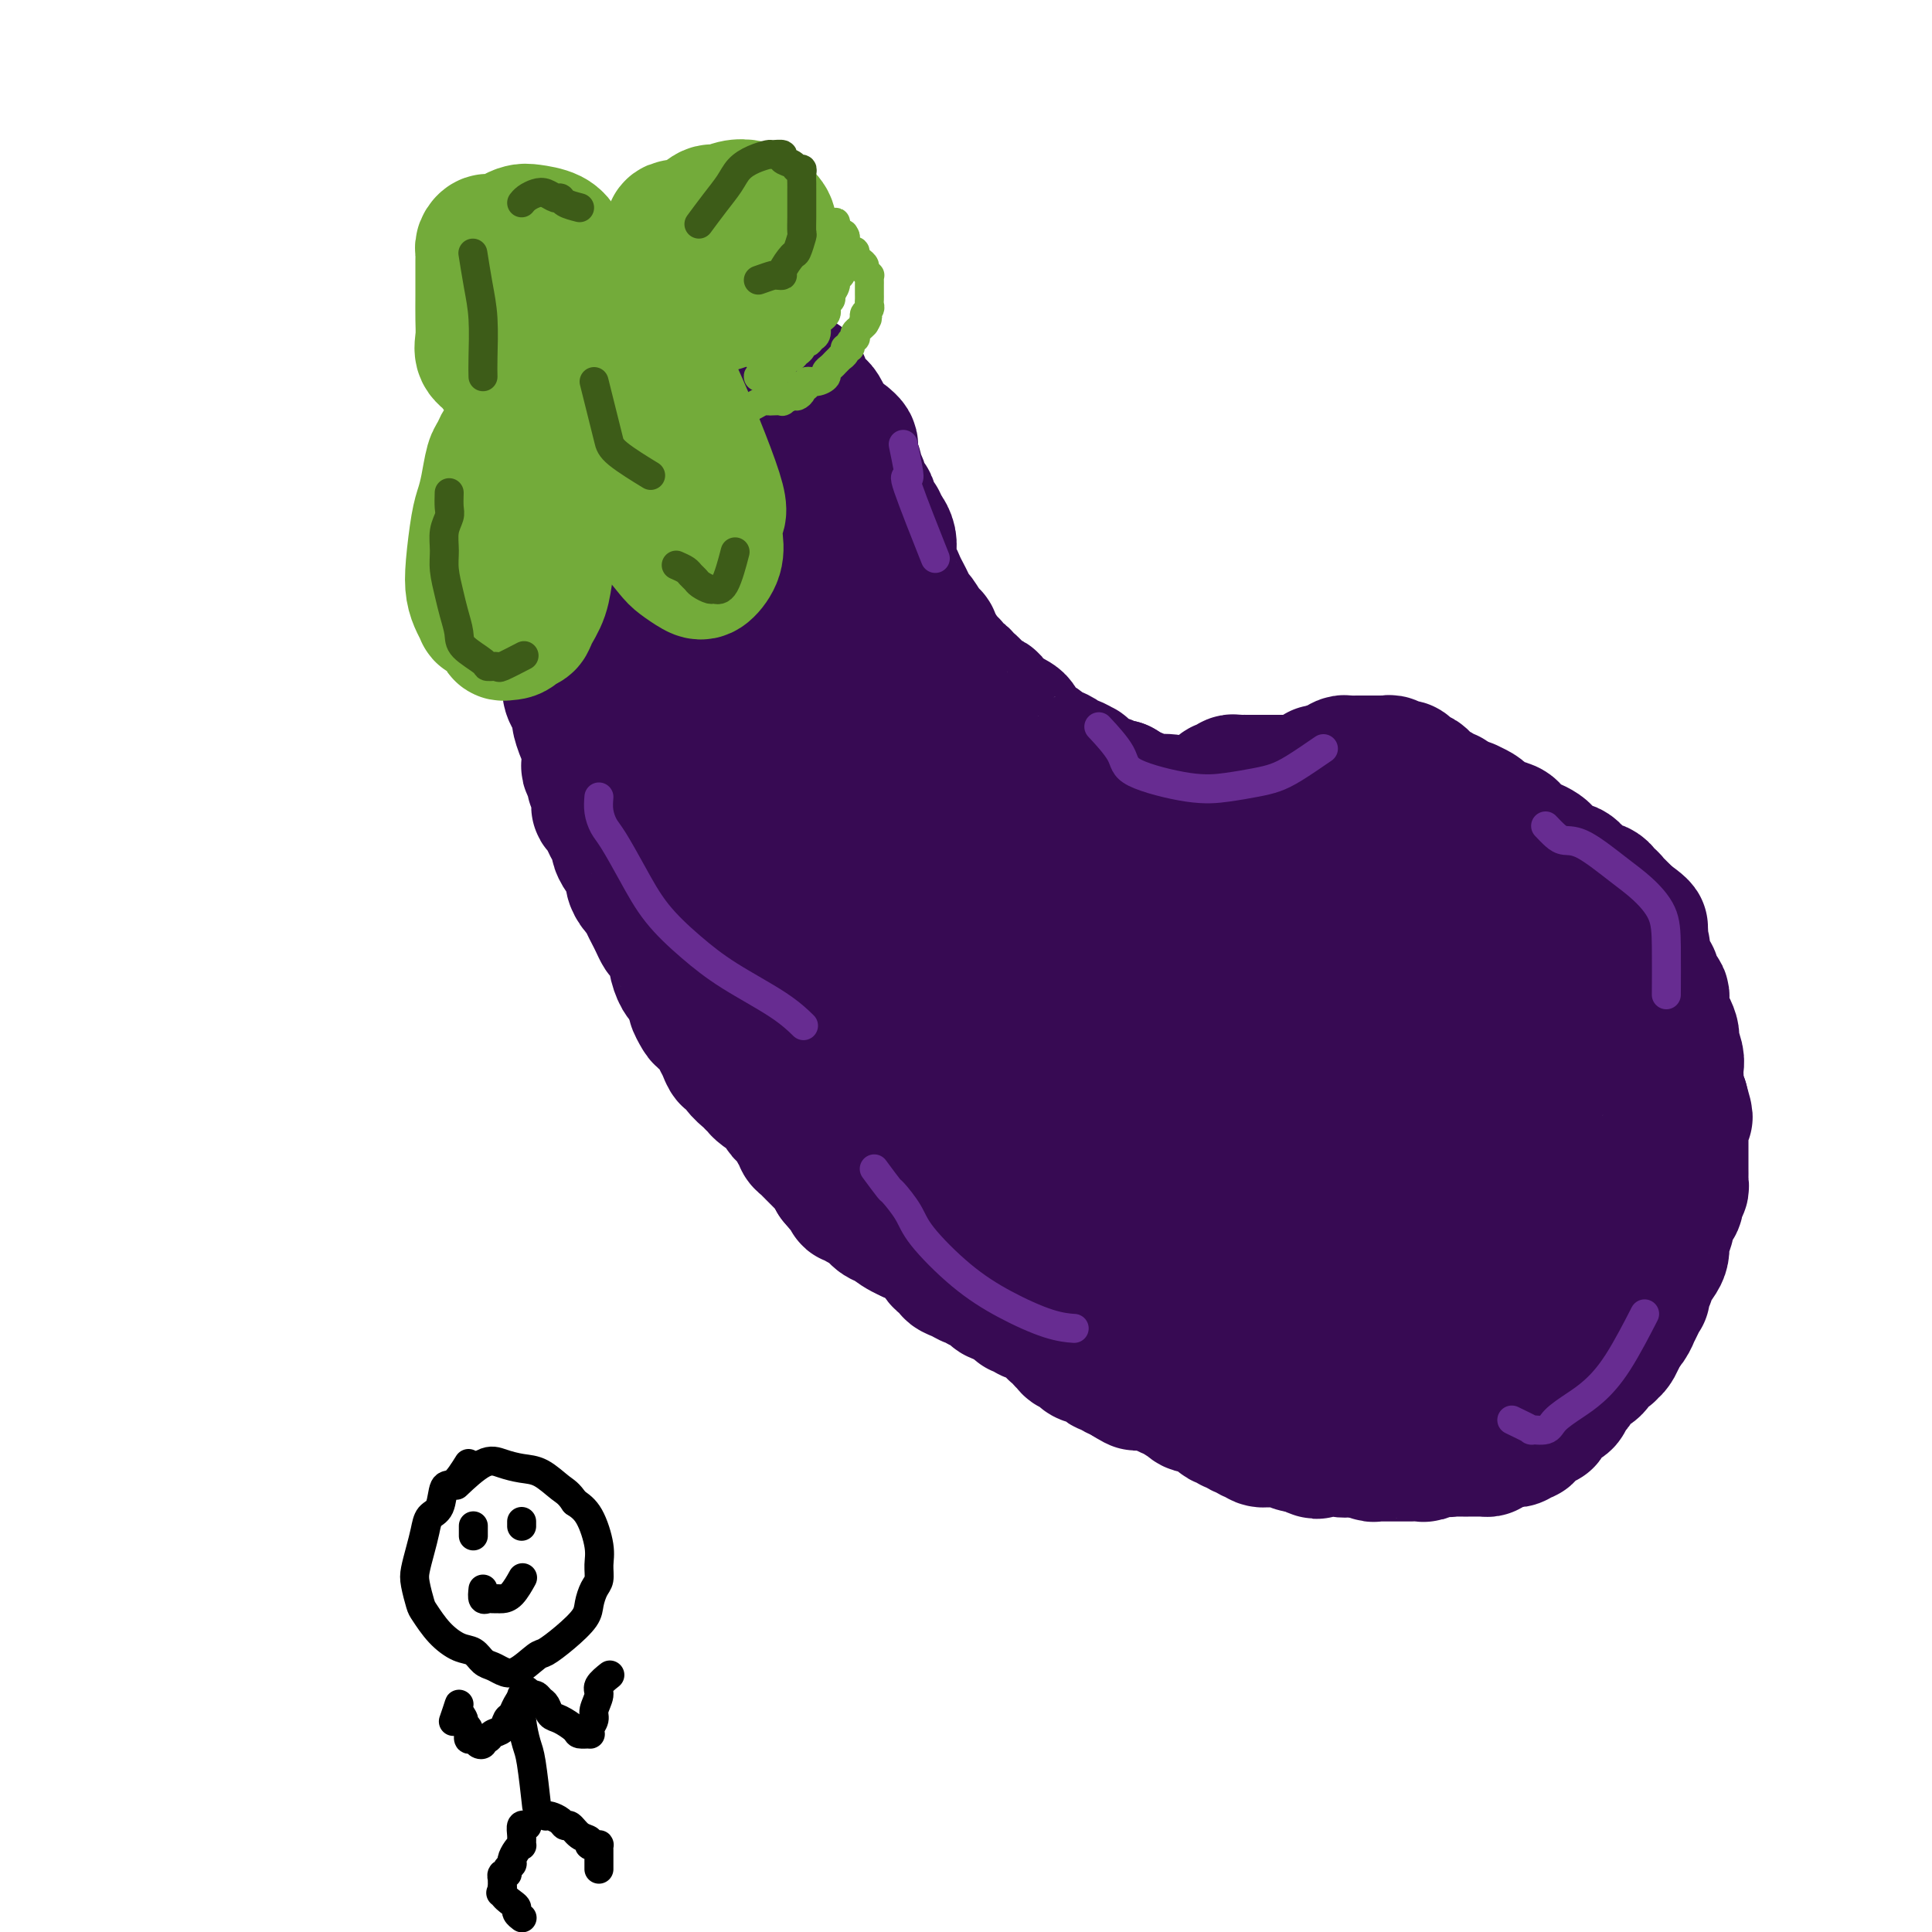 <svg viewBox='0 0 400 400' version='1.1' xmlns='http://www.w3.org/2000/svg' xmlns:xlink='http://www.w3.org/1999/xlink'><g fill='none' stroke='#370A53' stroke-width='28' stroke-linecap='round' stroke-linejoin='round'><path d='M271,197c-1.233,-0.019 -2.465,-0.039 -3,0c-0.535,0.039 -0.372,0.135 -1,0c-0.628,-0.135 -2.049,-0.501 -3,0c-0.951,0.501 -1.434,1.869 -2,3c-0.566,1.131 -1.215,2.024 -2,3c-0.785,0.976 -1.708,2.034 -3,4c-1.292,1.966 -2.955,4.840 -4,7c-1.045,2.160 -1.471,3.607 -2,5c-0.529,1.393 -1.161,2.732 -2,4c-0.839,1.268 -1.885,2.465 -3,5c-1.115,2.535 -2.298,6.407 -3,9c-0.702,2.593 -0.924,3.905 -1,6c-0.076,2.095 -0.005,4.972 0,7c0.005,2.028 -0.056,3.208 0,5c0.056,1.792 0.228,4.197 1,7c0.772,2.803 2.142,6.003 3,8c0.858,1.997 1.202,2.790 2,4c0.798,1.210 2.051,2.838 3,4c0.949,1.162 1.595,1.859 3,3c1.405,1.141 3.568,2.725 5,4c1.432,1.275 2.134,2.240 3,3c0.866,0.760 1.897,1.314 3,2c1.103,0.686 2.277,1.505 3,2c0.723,0.495 0.993,0.666 2,1c1.007,0.334 2.751,0.830 4,1c1.249,0.170 2.003,0.015 3,0c0.997,-0.015 2.236,0.109 3,0c0.764,-0.109 1.052,-0.453 2,-1c0.948,-0.547 2.557,-1.299 4,-2c1.443,-0.701 2.722,-1.350 4,-2'/><path d='M290,289c2.143,-1.309 2.501,-2.081 3,-3c0.499,-0.919 1.140,-1.985 2,-3c0.860,-1.015 1.939,-1.978 3,-4c1.061,-2.022 2.105,-5.101 3,-7c0.895,-1.899 1.640,-2.618 2,-4c0.360,-1.382 0.334,-3.429 1,-5c0.666,-1.571 2.025,-2.667 3,-5c0.975,-2.333 1.567,-5.903 2,-8c0.433,-2.097 0.709,-2.722 1,-4c0.291,-1.278 0.598,-3.209 1,-5c0.402,-1.791 0.899,-3.442 1,-5c0.101,-1.558 -0.195,-3.023 0,-5c0.195,-1.977 0.882,-4.466 1,-6c0.118,-1.534 -0.334,-2.115 -1,-3c-0.666,-0.885 -1.545,-2.075 -2,-3c-0.455,-0.925 -0.487,-1.585 -1,-3c-0.513,-1.415 -1.506,-3.585 -2,-5c-0.494,-1.415 -0.487,-2.073 -1,-3c-0.513,-0.927 -1.544,-2.121 -2,-3c-0.456,-0.879 -0.338,-1.444 -1,-2c-0.662,-0.556 -2.106,-1.104 -3,-2c-0.894,-0.896 -1.238,-2.138 -2,-3c-0.762,-0.862 -1.944,-1.342 -3,-2c-1.056,-0.658 -1.988,-1.495 -3,-2c-1.012,-0.505 -2.104,-0.680 -3,-1c-0.896,-0.320 -1.595,-0.785 -3,-1c-1.405,-0.215 -3.517,-0.179 -5,0c-1.483,0.179 -2.336,0.502 -3,1c-0.664,0.498 -1.140,1.173 -2,2c-0.860,0.827 -2.103,1.808 -3,3c-0.897,1.192 -1.449,2.596 -2,4'/><path d='M271,202c-1.443,2.059 -1.549,2.706 -2,4c-0.451,1.294 -1.245,3.233 -2,5c-0.755,1.767 -1.469,3.361 -2,5c-0.531,1.639 -0.877,3.323 -1,6c-0.123,2.677 -0.022,6.348 0,9c0.022,2.652 -0.035,4.284 0,6c0.035,1.716 0.163,3.515 0,5c-0.163,1.485 -0.616,2.658 0,5c0.616,2.342 2.300,5.855 3,8c0.700,2.145 0.415,2.922 1,4c0.585,1.078 2.038,2.457 3,4c0.962,1.543 1.431,3.251 2,4c0.569,0.749 1.238,0.538 2,1c0.762,0.462 1.618,1.599 2,2c0.382,0.401 0.290,0.068 1,0c0.710,-0.068 2.222,0.128 3,0c0.778,-0.128 0.824,-0.580 2,-1c1.176,-0.420 3.483,-0.809 5,-1c1.517,-0.191 2.242,-0.184 3,-1c0.758,-0.816 1.547,-2.456 2,-4c0.453,-1.544 0.570,-2.991 1,-4c0.430,-1.009 1.172,-1.580 1,-4c-0.172,-2.420 -1.257,-6.688 -2,-10c-0.743,-3.312 -1.143,-5.668 -2,-8c-0.857,-2.332 -2.172,-4.641 -3,-6c-0.828,-1.359 -1.170,-1.767 -2,-3c-0.830,-1.233 -2.148,-3.289 -3,-4c-0.852,-0.711 -1.239,-0.077 -2,0c-0.761,0.077 -1.897,-0.402 -3,0c-1.103,0.402 -2.172,1.686 -3,3c-0.828,1.314 -1.414,2.657 -2,4'/><path d='M273,231c-1.388,2.277 -2.359,4.469 -3,6c-0.641,1.531 -0.952,2.399 -1,4c-0.048,1.601 0.166,3.934 0,6c-0.166,2.066 -0.713,3.863 0,6c0.713,2.137 2.685,4.612 4,6c1.315,1.388 1.971,1.689 3,2c1.029,0.311 2.429,0.631 4,0c1.571,-0.631 3.311,-2.215 5,-4c1.689,-1.785 3.325,-3.772 5,-8c1.675,-4.228 3.388,-10.699 4,-14c0.612,-3.301 0.121,-3.433 0,-4c-0.121,-0.567 0.128,-1.570 0,-3c-0.128,-1.430 -0.631,-3.286 -2,-4c-1.369,-0.714 -3.603,-0.284 -5,0c-1.397,0.284 -1.956,0.422 -3,1c-1.044,0.578 -2.573,1.594 -4,3c-1.427,1.406 -2.753,3.201 -4,4c-1.247,0.799 -2.415,0.603 -3,1c-0.585,0.397 -0.588,1.388 -1,2c-0.412,0.612 -1.234,0.844 -1,1c0.234,0.156 1.525,0.234 2,0c0.475,-0.234 0.136,-0.781 0,-1c-0.136,-0.219 -0.068,-0.109 0,0'/><path d='M276,198c0.009,-0.455 0.018,-0.911 0,-1c-0.018,-0.089 -0.061,0.187 0,0c0.061,-0.187 0.228,-0.839 0,-1c-0.228,-0.161 -0.850,0.167 -1,0c-0.150,-0.167 0.171,-0.829 0,-1c-0.171,-0.171 -0.833,0.150 -1,0c-0.167,-0.150 0.163,-0.772 0,-1c-0.163,-0.228 -0.817,-0.061 -1,0c-0.183,0.061 0.106,0.016 0,0c-0.106,-0.016 -0.606,-0.003 -1,0c-0.394,0.003 -0.683,-0.005 -1,0c-0.317,0.005 -0.662,0.024 -1,0c-0.338,-0.024 -0.668,-0.092 -1,0c-0.332,0.092 -0.666,0.343 -1,1c-0.334,0.657 -0.667,1.719 -1,2c-0.333,0.281 -0.666,-0.220 -1,0c-0.334,0.220 -0.668,1.162 -1,2c-0.332,0.838 -0.663,1.572 -1,2c-0.337,0.428 -0.682,0.551 -1,1c-0.318,0.449 -0.610,1.225 -1,2c-0.390,0.775 -0.877,1.549 -1,2c-0.123,0.451 0.118,0.577 0,1c-0.118,0.423 -0.595,1.141 -1,2c-0.405,0.859 -0.737,1.859 -1,3c-0.263,1.141 -0.455,2.423 -1,3c-0.545,0.577 -1.441,0.451 -2,1c-0.559,0.549 -0.779,1.775 -1,3'/><path d='M255,219c-2.133,4.197 -0.467,2.190 0,2c0.467,-0.190 -0.266,1.438 -1,3c-0.734,1.562 -1.468,3.057 -2,4c-0.532,0.943 -0.860,1.333 -1,2c-0.140,0.667 -0.090,1.610 0,3c0.090,1.390 0.220,3.227 0,4c-0.220,0.773 -0.791,0.483 -1,1c-0.209,0.517 -0.057,1.842 0,3c0.057,1.158 0.018,2.150 0,3c-0.018,0.850 -0.016,1.557 0,3c0.016,1.443 0.046,3.621 0,5c-0.046,1.379 -0.169,1.957 0,3c0.169,1.043 0.631,2.550 1,4c0.369,1.450 0.646,2.844 1,4c0.354,1.156 0.786,2.073 2,4c1.214,1.927 3.212,4.865 5,7c1.788,2.135 3.368,3.467 4,4c0.632,0.533 0.316,0.266 0,0'/><path d='M278,299c0.766,0.425 1.533,0.850 2,1c0.467,0.150 0.636,0.026 1,0c0.364,-0.026 0.924,0.046 1,0c0.076,-0.046 -0.330,-0.208 0,0c0.330,0.208 1.397,0.788 2,1c0.603,0.212 0.743,0.057 1,0c0.257,-0.057 0.632,-0.015 1,0c0.368,0.015 0.727,0.004 1,0c0.273,-0.004 0.458,-0.001 1,0c0.542,0.001 1.442,0.001 2,0c0.558,-0.001 0.776,-0.004 1,0c0.224,0.004 0.455,0.015 1,0c0.545,-0.015 1.403,-0.056 2,0c0.597,0.056 0.934,0.208 1,0c0.066,-0.208 -0.137,-0.778 0,-1c0.137,-0.222 0.614,-0.097 1,0c0.386,0.097 0.681,0.165 1,0c0.319,-0.165 0.663,-0.564 1,-1c0.337,-0.436 0.668,-0.908 1,-1c0.332,-0.092 0.666,0.196 1,0c0.334,-0.196 0.668,-0.876 1,-1c0.332,-0.124 0.663,0.308 1,0c0.337,-0.308 0.681,-1.355 1,-2c0.319,-0.645 0.614,-0.889 1,-1c0.386,-0.111 0.863,-0.088 1,0c0.137,0.088 -0.066,0.240 0,0c0.066,-0.240 0.402,-0.872 1,-1c0.598,-0.128 1.456,0.249 2,0c0.544,-0.249 0.772,-1.125 1,-2'/><path d='M309,291c2.518,-1.726 1.314,-1.040 1,-1c-0.314,0.040 0.262,-0.567 1,-1c0.738,-0.433 1.636,-0.692 2,-1c0.364,-0.308 0.192,-0.664 0,-1c-0.192,-0.336 -0.406,-0.653 0,-1c0.406,-0.347 1.432,-0.723 2,-1c0.568,-0.277 0.677,-0.453 1,-1c0.323,-0.547 0.860,-1.465 1,-2c0.140,-0.535 -0.117,-0.688 0,-1c0.117,-0.312 0.610,-0.783 1,-1c0.390,-0.217 0.678,-0.181 1,-1c0.322,-0.819 0.678,-2.495 1,-3c0.322,-0.505 0.611,0.160 1,0c0.389,-0.160 0.877,-1.146 1,-2c0.123,-0.854 -0.121,-1.577 0,-2c0.121,-0.423 0.607,-0.547 1,-1c0.393,-0.453 0.693,-1.234 1,-2c0.307,-0.766 0.621,-1.517 1,-2c0.379,-0.483 0.823,-0.696 1,-1c0.177,-0.304 0.089,-0.697 0,-1c-0.089,-0.303 -0.177,-0.514 0,-1c0.177,-0.486 0.621,-1.248 1,-2c0.379,-0.752 0.694,-1.496 1,-2c0.306,-0.504 0.603,-0.768 1,-1c0.397,-0.232 0.894,-0.434 1,-1c0.106,-0.566 -0.179,-1.498 0,-2c0.179,-0.502 0.821,-0.574 1,-1c0.179,-0.426 -0.107,-1.207 0,-2c0.107,-0.793 0.606,-1.598 1,-2c0.394,-0.402 0.684,-0.401 1,-1c0.316,-0.599 0.658,-1.800 1,-3'/><path d='M334,247c1.852,-4.369 0.482,-1.790 0,-1c-0.482,0.790 -0.077,-0.208 0,-1c0.077,-0.792 -0.176,-1.377 0,-2c0.176,-0.623 0.779,-1.283 1,-2c0.221,-0.717 0.059,-1.491 0,-2c-0.059,-0.509 -0.016,-0.752 0,-1c0.016,-0.248 0.004,-0.500 0,-1c-0.004,-0.500 -0.001,-1.246 0,-2c0.001,-0.754 -0.000,-1.515 0,-2c0.000,-0.485 0.001,-0.692 0,-1c-0.001,-0.308 -0.004,-0.716 0,-1c0.004,-0.284 0.016,-0.443 0,-1c-0.016,-0.557 -0.061,-1.510 0,-2c0.061,-0.490 0.228,-0.516 0,-1c-0.228,-0.484 -0.849,-1.425 -1,-2c-0.151,-0.575 0.170,-0.783 0,-1c-0.170,-0.217 -0.829,-0.442 -1,-1c-0.171,-0.558 0.147,-1.450 0,-2c-0.147,-0.550 -0.757,-0.758 -1,-1c-0.243,-0.242 -0.117,-0.516 0,-1c0.117,-0.484 0.224,-1.176 0,-2c-0.224,-0.824 -0.780,-1.778 -1,-2c-0.220,-0.222 -0.104,0.287 0,0c0.104,-0.287 0.196,-1.372 0,-2c-0.196,-0.628 -0.679,-0.799 -1,-1c-0.321,-0.201 -0.478,-0.431 -1,-1c-0.522,-0.569 -1.408,-1.476 -2,-2c-0.592,-0.524 -0.891,-0.666 -1,-1c-0.109,-0.334 -0.029,-0.859 0,-1c0.029,-0.141 0.008,0.103 0,0c-0.008,-0.103 -0.004,-0.551 0,-1'/><path d='M326,206c-1.570,-3.356 -0.994,-0.744 -1,0c-0.006,0.744 -0.593,-0.378 -1,-1c-0.407,-0.622 -0.634,-0.744 -1,-1c-0.366,-0.256 -0.871,-0.647 -1,-1c-0.129,-0.353 0.119,-0.668 0,-1c-0.119,-0.332 -0.606,-0.680 -1,-1c-0.394,-0.320 -0.697,-0.610 -1,-1c-0.303,-0.390 -0.606,-0.879 -1,-1c-0.394,-0.121 -0.879,0.126 -1,0c-0.121,-0.126 0.122,-0.625 0,-1c-0.122,-0.375 -0.610,-0.626 -1,-1c-0.390,-0.374 -0.682,-0.870 -1,-1c-0.318,-0.130 -0.662,0.105 -1,0c-0.338,-0.105 -0.671,-0.550 -1,-1c-0.329,-0.450 -0.653,-0.905 -1,-1c-0.347,-0.095 -0.716,0.171 -1,0c-0.284,-0.171 -0.484,-0.778 -1,-1c-0.516,-0.222 -1.349,-0.059 -2,0c-0.651,0.059 -1.121,0.014 -2,0c-0.879,-0.014 -2.167,0.003 -3,0c-0.833,-0.003 -1.211,-0.024 -2,0c-0.789,0.024 -1.988,0.095 -3,0c-1.012,-0.095 -1.838,-0.354 -4,0c-2.162,0.354 -5.662,1.322 -8,2c-2.338,0.678 -3.514,1.067 -5,2c-1.486,0.933 -3.282,2.409 -4,3c-0.718,0.591 -0.359,0.295 0,0'/><path d='M291,217c-1.151,-0.295 -2.302,-0.591 -3,-1c-0.698,-0.409 -0.944,-0.933 -1,-1c-0.056,-0.067 0.079,0.321 0,0c-0.079,-0.321 -0.371,-1.352 0,-2c0.371,-0.648 1.406,-0.912 2,-1c0.594,-0.088 0.747,-0.001 1,0c0.253,0.001 0.607,-0.083 1,0c0.393,0.083 0.826,0.334 1,1c0.174,0.666 0.088,1.745 0,2c-0.088,0.255 -0.177,-0.316 -1,0c-0.823,0.316 -2.378,1.519 -3,2c-0.622,0.481 -0.311,0.241 0,0'/><path d='M137,81c-1.059,-0.407 -2.118,-0.815 -3,-1c-0.882,-0.185 -1.586,-0.148 -2,0c-0.414,0.148 -0.537,0.406 -1,1c-0.463,0.594 -1.264,1.523 -2,2c-0.736,0.477 -1.405,0.502 -2,1c-0.595,0.498 -1.114,1.470 -2,3c-0.886,1.530 -2.139,3.617 -3,5c-0.861,1.383 -1.331,2.062 -2,3c-0.669,0.938 -1.539,2.134 -2,3c-0.461,0.866 -0.513,1.403 -1,3c-0.487,1.597 -1.408,4.256 -2,6c-0.592,1.744 -0.856,2.575 -1,4c-0.144,1.425 -0.168,3.446 0,5c0.168,1.554 0.528,2.642 1,4c0.472,1.358 1.056,2.988 2,5c0.944,2.012 2.248,4.408 3,6c0.752,1.592 0.950,2.382 2,3c1.050,0.618 2.951,1.065 4,2c1.049,0.935 1.246,2.357 2,3c0.754,0.643 2.064,0.506 4,1c1.936,0.494 4.497,1.620 6,2c1.503,0.380 1.947,0.013 3,0c1.053,-0.013 2.715,0.329 4,0c1.285,-0.329 2.193,-1.330 3,-2c0.807,-0.670 1.515,-1.011 3,-2c1.485,-0.989 3.749,-2.626 5,-4c1.251,-1.374 1.491,-2.485 2,-3c0.509,-0.515 1.288,-0.433 2,-1c0.712,-0.567 1.356,-1.784 2,-3'/><path d='M162,127c3.257,-3.266 2.901,-3.930 3,-5c0.099,-1.070 0.653,-2.547 1,-4c0.347,-1.453 0.487,-2.881 1,-4c0.513,-1.119 1.398,-1.927 2,-3c0.602,-1.073 0.919,-2.410 1,-4c0.081,-1.590 -0.075,-3.432 0,-5c0.075,-1.568 0.382,-2.860 0,-4c-0.382,-1.140 -1.452,-2.126 -2,-3c-0.548,-0.874 -0.574,-1.636 -1,-3c-0.426,-1.364 -1.254,-3.329 -2,-5c-0.746,-1.671 -1.411,-3.050 -2,-4c-0.589,-0.950 -1.102,-1.473 -2,-2c-0.898,-0.527 -2.180,-1.057 -3,-2c-0.820,-0.943 -1.178,-2.300 -2,-3c-0.822,-0.700 -2.110,-0.743 -3,-1c-0.890,-0.257 -1.383,-0.728 -2,-1c-0.617,-0.272 -1.359,-0.345 -2,0c-0.641,0.345 -1.183,1.107 -2,2c-0.817,0.893 -1.910,1.916 -3,3c-1.090,1.084 -2.176,2.228 -3,3c-0.824,0.772 -1.388,1.171 -2,2c-0.612,0.829 -1.274,2.087 -2,3c-0.726,0.913 -1.515,1.482 -2,3c-0.485,1.518 -0.667,3.985 -1,6c-0.333,2.015 -0.818,3.578 -1,5c-0.182,1.422 -0.061,2.702 0,4c0.061,1.298 0.060,2.613 0,5c-0.060,2.387 -0.181,5.846 0,8c0.181,2.154 0.664,3.003 1,4c0.336,0.997 0.525,2.142 1,3c0.475,0.858 1.238,1.429 2,2'/><path d='M137,127c1.081,1.835 1.783,1.922 3,2c1.217,0.078 2.951,0.147 4,0c1.049,-0.147 1.415,-0.509 2,-1c0.585,-0.491 1.389,-1.110 2,-2c0.611,-0.890 1.029,-2.053 2,-3c0.971,-0.947 2.494,-1.680 3,-2c0.506,-0.320 -0.004,-0.227 0,0c0.004,0.227 0.522,0.586 0,1c-0.522,0.414 -2.084,0.881 -3,1c-0.916,0.119 -1.185,-0.111 -2,0c-0.815,0.111 -2.177,0.561 -3,0c-0.823,-0.561 -1.106,-2.133 -2,-3c-0.894,-0.867 -2.397,-1.027 -3,-3c-0.603,-1.973 -0.304,-5.758 0,-8c0.304,-2.242 0.614,-2.941 1,-4c0.386,-1.059 0.849,-2.477 2,-4c1.151,-1.523 2.990,-3.152 4,-4c1.010,-0.848 1.189,-0.916 2,-1c0.811,-0.084 2.252,-0.185 3,0c0.748,0.185 0.802,0.656 1,1c0.198,0.344 0.541,0.562 1,1c0.459,0.438 1.034,1.098 1,2c-0.034,0.902 -0.678,2.048 -1,3c-0.322,0.952 -0.322,1.710 -1,2c-0.678,0.290 -2.035,0.114 -3,0c-0.965,-0.114 -1.537,-0.165 -2,0c-0.463,0.165 -0.817,0.544 -1,0c-0.183,-0.544 -0.195,-2.013 0,-3c0.195,-0.987 0.598,-1.494 1,-2'/><path d='M148,100c0.579,-1.185 1.528,-1.646 2,-2c0.472,-0.354 0.468,-0.601 1,0c0.532,0.601 1.601,2.049 2,3c0.399,0.951 0.129,1.404 0,2c-0.129,0.596 -0.115,1.336 0,2c0.115,0.664 0.332,1.253 0,2c-0.332,0.747 -1.213,1.653 -2,2c-0.787,0.347 -1.479,0.134 -2,0c-0.521,-0.134 -0.872,-0.191 -1,0c-0.128,0.191 -0.035,0.628 0,0c0.035,-0.628 0.010,-2.322 0,-3c-0.010,-0.678 -0.005,-0.339 0,0'/><path d='M129,87c-0.081,-1.745 -0.162,-3.490 0,-4c0.162,-0.510 0.568,0.214 1,0c0.432,-0.214 0.889,-1.367 1,-2c0.111,-0.633 -0.125,-0.747 0,-1c0.125,-0.253 0.611,-0.646 1,-1c0.389,-0.354 0.682,-0.668 1,-1c0.318,-0.332 0.663,-0.681 1,-1c0.337,-0.319 0.667,-0.607 1,-1c0.333,-0.393 0.668,-0.890 1,-1c0.332,-0.110 0.661,0.167 1,0c0.339,-0.167 0.687,-0.780 1,-1c0.313,-0.220 0.591,-0.049 1,0c0.409,0.049 0.949,-0.026 1,0c0.051,0.026 -0.389,0.151 0,0c0.389,-0.151 1.606,-0.580 2,-1c0.394,-0.420 -0.035,-0.830 0,-1c0.035,-0.170 0.534,-0.098 1,0c0.466,0.098 0.898,0.223 1,0c0.102,-0.223 -0.126,-0.793 0,-1c0.126,-0.207 0.608,-0.052 1,0c0.392,0.052 0.696,-0.000 1,0c0.304,0.000 0.610,0.053 1,0c0.390,-0.053 0.864,-0.211 1,0c0.136,0.211 -0.066,0.791 0,1c0.066,0.209 0.399,0.046 1,0c0.601,-0.046 1.469,0.026 2,0c0.531,-0.026 0.723,-0.150 1,0c0.277,0.150 0.638,0.575 1,1'/><path d='M153,73c1.571,0.536 0.999,0.876 1,1c0.001,0.124 0.577,0.032 1,0c0.423,-0.032 0.695,-0.006 1,0c0.305,0.006 0.645,-0.010 1,0c0.355,0.010 0.725,0.044 1,0c0.275,-0.044 0.455,-0.167 1,0c0.545,0.167 1.455,0.623 2,1c0.545,0.377 0.724,0.673 1,1c0.276,0.327 0.648,0.683 1,1c0.352,0.317 0.686,0.595 1,1c0.314,0.405 0.610,0.936 1,1c0.390,0.064 0.874,-0.337 1,0c0.126,0.337 -0.107,1.414 0,2c0.107,0.586 0.553,0.680 1,1c0.447,0.320 0.894,0.864 1,1c0.106,0.136 -0.129,-0.136 0,0c0.129,0.136 0.622,0.680 1,1c0.378,0.320 0.641,0.417 1,1c0.359,0.583 0.813,1.652 1,2c0.187,0.348 0.106,-0.024 0,0c-0.106,0.024 -0.239,0.444 0,1c0.239,0.556 0.849,1.249 1,2c0.151,0.751 -0.156,1.561 0,2c0.156,0.439 0.774,0.508 1,1c0.226,0.492 0.061,1.408 0,2c-0.061,0.592 -0.019,0.860 0,1c0.019,0.140 0.016,0.154 0,1c-0.016,0.846 -0.046,2.526 0,4c0.046,1.474 0.166,2.743 0,4c-0.166,1.257 -0.619,2.502 -1,4c-0.381,1.498 -0.691,3.249 -1,5'/><path d='M171,114c-0.978,4.956 -2.422,7.844 -3,9c-0.578,1.156 -0.289,0.578 0,0'/><path d='M113,113c-0.113,0.416 -0.226,0.832 0,1c0.226,0.168 0.792,0.086 1,0c0.208,-0.086 0.057,-0.178 0,0c-0.057,0.178 -0.019,0.625 0,1c0.019,0.375 0.019,0.677 0,1c-0.019,0.323 -0.058,0.667 0,1c0.058,0.333 0.212,0.653 0,1c-0.212,0.347 -0.789,0.719 -1,1c-0.211,0.281 -0.057,0.469 0,1c0.057,0.531 0.015,1.403 0,2c-0.015,0.597 -0.005,0.919 0,1c0.005,0.081 0.005,-0.081 0,0c-0.005,0.081 -0.017,0.403 0,1c0.017,0.597 0.061,1.470 0,2c-0.061,0.530 -0.227,0.718 0,1c0.227,0.282 0.848,0.657 1,1c0.152,0.343 -0.166,0.654 0,1c0.166,0.346 0.815,0.727 1,1c0.185,0.273 -0.094,0.437 0,1c0.094,0.563 0.560,1.524 1,2c0.440,0.476 0.854,0.465 1,1c0.146,0.535 0.025,1.615 0,2c-0.025,0.385 0.045,0.075 0,0c-0.045,-0.075 -0.205,0.087 0,1c0.205,0.913 0.776,2.579 1,3c0.224,0.421 0.101,-0.403 0,0c-0.101,0.403 -0.181,2.031 0,3c0.181,0.969 0.623,1.277 1,2c0.377,0.723 0.688,1.862 1,3'/><path d='M120,148c1.039,3.459 0.135,1.106 0,1c-0.135,-0.106 0.499,2.036 1,3c0.501,0.964 0.870,0.749 1,1c0.130,0.251 0.020,0.969 0,2c-0.020,1.031 0.051,2.377 0,3c-0.051,0.623 -0.225,0.525 0,1c0.225,0.475 0.848,1.523 1,2c0.152,0.477 -0.165,0.384 0,1c0.165,0.616 0.814,1.943 1,3c0.186,1.057 -0.091,1.844 0,2c0.091,0.156 0.550,-0.319 1,0c0.450,0.319 0.891,1.433 1,2c0.109,0.567 -0.113,0.588 0,1c0.113,0.412 0.560,1.216 1,2c0.440,0.784 0.874,1.546 1,2c0.126,0.454 -0.054,0.598 0,1c0.054,0.402 0.343,1.063 1,2c0.657,0.937 1.682,2.152 2,3c0.318,0.848 -0.069,1.329 0,2c0.069,0.671 0.596,1.530 1,2c0.404,0.470 0.686,0.550 1,1c0.314,0.450 0.660,1.270 1,2c0.340,0.730 0.673,1.368 1,2c0.327,0.632 0.647,1.256 1,2c0.353,0.744 0.739,1.608 1,2c0.261,0.392 0.399,0.314 1,1c0.601,0.686 1.667,2.137 2,3c0.333,0.863 -0.065,1.139 0,2c0.065,0.861 0.595,2.309 1,3c0.405,0.691 0.687,0.626 1,1c0.313,0.374 0.656,1.187 1,2'/><path d='M143,205c2.495,5.209 1.232,3.230 1,3c-0.232,-0.230 0.568,1.289 1,2c0.432,0.711 0.497,0.615 1,1c0.503,0.385 1.444,1.250 2,2c0.556,0.750 0.725,1.384 1,2c0.275,0.616 0.655,1.216 1,2c0.345,0.784 0.656,1.754 1,2c0.344,0.246 0.723,-0.232 1,0c0.277,0.232 0.454,1.174 1,2c0.546,0.826 1.463,1.534 2,2c0.537,0.466 0.694,0.688 1,1c0.306,0.312 0.761,0.714 1,1c0.239,0.286 0.263,0.458 1,1c0.737,0.542 2.186,1.455 3,2c0.814,0.545 0.993,0.723 1,1c0.007,0.277 -0.157,0.651 0,1c0.157,0.349 0.634,0.671 1,1c0.366,0.329 0.619,0.666 1,1c0.381,0.334 0.890,0.667 1,1c0.110,0.333 -0.178,0.667 0,1c0.178,0.333 0.821,0.667 1,1c0.179,0.333 -0.107,0.667 0,1c0.107,0.333 0.606,0.667 1,1c0.394,0.333 0.683,0.667 1,1c0.317,0.333 0.663,0.667 1,1c0.337,0.333 0.665,0.667 1,1c0.335,0.333 0.677,0.667 1,1c0.323,0.333 0.625,0.667 1,1c0.375,0.333 0.821,0.667 1,1c0.179,0.333 0.089,0.667 0,1'/><path d='M173,244c4.883,5.989 2.092,1.460 1,0c-1.092,-1.460 -0.485,0.147 0,1c0.485,0.853 0.847,0.950 1,1c0.153,0.050 0.097,0.051 0,0c-0.097,-0.051 -0.234,-0.154 0,0c0.234,0.154 0.839,0.565 1,1c0.161,0.435 -0.123,0.894 0,1c0.123,0.106 0.651,-0.141 1,0c0.349,0.141 0.517,0.671 1,1c0.483,0.329 1.280,0.459 2,1c0.720,0.541 1.361,1.493 2,2c0.639,0.507 1.275,0.569 2,1c0.725,0.431 1.537,1.232 3,2c1.463,0.768 3.576,1.504 5,2c1.424,0.496 2.160,0.751 3,1c0.840,0.249 1.785,0.490 3,1c1.215,0.510 2.699,1.288 4,2c1.301,0.712 2.419,1.359 4,2c1.581,0.641 3.624,1.275 5,2c1.376,0.725 2.084,1.542 3,2c0.916,0.458 2.042,0.556 3,1c0.958,0.444 1.750,1.232 3,2c1.250,0.768 2.957,1.516 4,2c1.043,0.484 1.420,0.703 2,1c0.580,0.297 1.363,0.671 2,1c0.637,0.329 1.130,0.614 2,1c0.870,0.386 2.119,0.873 3,1c0.881,0.127 1.395,-0.107 2,0c0.605,0.107 1.303,0.553 2,1'/><path d='M237,277c8.049,3.587 3.172,1.553 2,1c-1.172,-0.553 1.362,0.374 3,1c1.638,0.626 2.381,0.951 3,1c0.619,0.049 1.114,-0.179 2,0c0.886,0.179 2.163,0.765 3,1c0.837,0.235 1.235,0.120 2,0c0.765,-0.120 1.896,-0.243 3,0c1.104,0.243 2.182,0.854 3,1c0.818,0.146 1.376,-0.172 2,0c0.624,0.172 1.313,0.834 2,1c0.687,0.166 1.372,-0.166 2,0c0.628,0.166 1.198,0.829 2,1c0.802,0.171 1.835,-0.150 3,0c1.165,0.150 2.463,0.772 3,1c0.537,0.228 0.315,0.061 1,0c0.685,-0.061 2.279,-0.017 3,0c0.721,0.017 0.570,0.008 1,0c0.430,-0.008 1.439,-0.016 2,0c0.561,0.016 0.672,0.056 1,0c0.328,-0.056 0.872,-0.207 1,0c0.128,0.207 -0.158,0.773 0,1c0.158,0.227 0.762,0.115 1,0c0.238,-0.115 0.110,-0.234 0,0c-0.110,0.234 -0.201,0.819 0,1c0.201,0.181 0.694,-0.043 1,0c0.306,0.043 0.425,0.351 1,1c0.575,0.649 1.608,1.638 2,2c0.392,0.362 0.144,0.098 0,0c-0.144,-0.098 -0.184,-0.028 0,0c0.184,0.028 0.592,0.014 1,0'/><path d='M287,290c1.405,0.774 0.917,0.208 1,0c0.083,-0.208 0.738,-0.060 1,0c0.262,0.060 0.131,0.030 0,0'/><path d='M233,273c0.331,0.877 0.663,1.755 1,2c0.337,0.245 0.681,-0.142 1,0c0.319,0.142 0.614,0.811 1,1c0.386,0.189 0.863,-0.104 1,0c0.137,0.104 -0.065,0.606 0,1c0.065,0.394 0.399,0.680 1,1c0.601,0.320 1.469,0.673 2,1c0.531,0.327 0.723,0.626 1,1c0.277,0.374 0.638,0.822 1,1c0.362,0.178 0.726,0.085 1,0c0.274,-0.085 0.458,-0.164 1,0c0.542,0.164 1.442,0.569 2,1c0.558,0.431 0.776,0.886 1,1c0.224,0.114 0.456,-0.114 1,0c0.544,0.114 1.399,0.569 2,1c0.601,0.431 0.947,0.836 1,1c0.053,0.164 -0.188,0.085 0,0c0.188,-0.085 0.806,-0.177 1,0c0.194,0.177 -0.036,0.622 0,1c0.036,0.378 0.338,0.690 1,1c0.662,0.310 1.683,0.618 2,1c0.317,0.382 -0.070,0.838 0,1c0.070,0.162 0.596,0.029 1,0c0.404,-0.029 0.686,0.045 1,0c0.314,-0.045 0.662,-0.208 1,0c0.338,0.208 0.668,0.787 1,1c0.332,0.213 0.666,0.061 1,0c0.334,-0.061 0.667,-0.030 1,0'/><path d='M261,290c4.515,2.631 1.801,0.708 1,0c-0.801,-0.708 0.310,-0.200 1,0c0.690,0.200 0.958,0.092 1,0c0.042,-0.092 -0.143,-0.168 0,0c0.143,0.168 0.612,0.580 1,1c0.388,0.420 0.694,0.847 1,1c0.306,0.153 0.610,0.031 1,0c0.390,-0.031 0.864,0.029 1,0c0.136,-0.029 -0.067,-0.147 0,0c0.067,0.147 0.405,0.560 1,1c0.595,0.440 1.447,0.906 2,1c0.553,0.094 0.807,-0.185 1,0c0.193,0.185 0.324,0.832 1,1c0.676,0.168 1.898,-0.145 3,0c1.102,0.145 2.085,0.746 3,1c0.915,0.254 1.761,0.161 3,0c1.239,-0.161 2.872,-0.389 4,-1c1.128,-0.611 1.751,-1.603 2,-2c0.249,-0.397 0.125,-0.198 0,0'/><path d='M175,91c0.414,0.358 0.828,0.715 1,1c0.172,0.285 0.103,0.496 0,1c-0.103,0.504 -0.238,1.300 0,2c0.238,0.700 0.851,1.305 1,2c0.149,0.695 -0.167,1.481 0,2c0.167,0.519 0.815,0.770 1,1c0.185,0.230 -0.095,0.438 0,1c0.095,0.562 0.564,1.478 1,2c0.436,0.522 0.839,0.651 1,1c0.161,0.349 0.081,0.920 0,1c-0.081,0.080 -0.163,-0.330 0,0c0.163,0.330 0.569,1.401 1,2c0.431,0.599 0.886,0.727 1,1c0.114,0.273 -0.113,0.692 0,1c0.113,0.308 0.565,0.506 1,1c0.435,0.494 0.851,1.283 1,2c0.149,0.717 0.029,1.361 0,2c-0.029,0.639 0.034,1.274 0,2c-0.034,0.726 -0.164,1.545 0,2c0.164,0.455 0.622,0.546 1,1c0.378,0.454 0.678,1.271 1,2c0.322,0.729 0.667,1.369 1,2c0.333,0.631 0.653,1.254 1,2c0.347,0.746 0.720,1.617 1,2c0.280,0.383 0.467,0.278 1,1c0.533,0.722 1.413,2.271 2,3c0.587,0.729 0.882,0.637 1,1c0.118,0.363 0.059,1.182 0,2'/><path d='M193,134c2.903,6.765 1.159,2.176 1,1c-0.159,-1.176 1.266,1.060 2,2c0.734,0.940 0.778,0.583 1,1c0.222,0.417 0.622,1.608 1,2c0.378,0.392 0.735,-0.016 1,0c0.265,0.016 0.437,0.456 1,1c0.563,0.544 1.515,1.192 2,2c0.485,0.808 0.501,1.775 1,2c0.499,0.225 1.482,-0.292 2,0c0.518,0.292 0.573,1.391 1,2c0.427,0.609 1.227,0.726 2,1c0.773,0.274 1.520,0.703 2,1c0.480,0.297 0.692,0.460 1,1c0.308,0.540 0.713,1.455 1,2c0.287,0.545 0.457,0.720 1,1c0.543,0.280 1.459,0.666 2,1c0.541,0.334 0.709,0.615 1,1c0.291,0.385 0.707,0.873 1,1c0.293,0.127 0.465,-0.105 1,0c0.535,0.105 1.435,0.549 2,1c0.565,0.451 0.795,0.908 1,1c0.205,0.092 0.383,-0.183 1,0c0.617,0.183 1.671,0.823 2,1c0.329,0.177 -0.066,-0.110 0,0c0.066,0.110 0.594,0.617 1,1c0.406,0.383 0.690,0.642 1,1c0.310,0.358 0.647,0.814 1,1c0.353,0.186 0.724,0.101 1,0c0.276,-0.101 0.459,-0.220 1,0c0.541,0.220 1.440,0.777 2,1c0.560,0.223 0.780,0.111 1,0'/><path d='M232,163c3.003,1.730 1.009,1.056 1,1c-0.009,-0.056 1.966,0.507 3,1c1.034,0.493 1.129,0.917 2,1c0.871,0.083 2.520,-0.174 4,0c1.480,0.174 2.790,0.779 4,1c1.210,0.221 2.320,0.058 3,0c0.680,-0.058 0.931,-0.012 2,0c1.069,0.012 2.957,-0.012 4,0c1.043,0.012 1.243,0.058 2,0c0.757,-0.058 2.072,-0.222 3,0c0.928,0.222 1.470,0.829 2,1c0.530,0.171 1.049,-0.094 2,0c0.951,0.094 2.334,0.547 3,1c0.666,0.453 0.616,0.905 1,1c0.384,0.095 1.202,-0.167 2,0c0.798,0.167 1.577,0.763 2,1c0.423,0.237 0.492,0.115 1,0c0.508,-0.115 1.456,-0.223 2,0c0.544,0.223 0.685,0.778 1,1c0.315,0.222 0.805,0.112 1,0c0.195,-0.112 0.094,-0.226 0,0c-0.094,0.226 -0.180,0.793 0,1c0.180,0.207 0.625,0.056 1,0c0.375,-0.056 0.678,-0.016 1,0c0.322,0.016 0.661,0.008 1,0'/><path d='M280,173c7.383,1.769 1.840,1.192 0,1c-1.840,-0.192 0.022,0.001 1,0c0.978,-0.001 1.070,-0.198 1,0c-0.070,0.198 -0.303,0.789 0,1c0.303,0.211 1.141,0.041 2,0c0.859,-0.041 1.740,0.046 2,0c0.260,-0.046 -0.099,-0.223 0,0c0.099,0.223 0.656,0.848 1,1c0.344,0.152 0.473,-0.169 1,0c0.527,0.169 1.450,0.829 2,1c0.550,0.171 0.726,-0.147 1,0c0.274,0.147 0.647,0.757 1,1c0.353,0.243 0.686,0.118 1,0c0.314,-0.118 0.610,-0.229 1,0c0.390,0.229 0.874,0.797 1,1c0.126,0.203 -0.107,0.040 0,0c0.107,-0.040 0.553,0.042 1,0c0.447,-0.042 0.894,-0.207 1,0c0.106,0.207 -0.130,0.788 0,1c0.130,0.212 0.625,0.056 1,0c0.375,-0.056 0.629,-0.011 1,0c0.371,0.011 0.860,-0.012 1,0c0.140,0.012 -0.067,0.058 0,0c0.067,-0.058 0.410,-0.222 1,0c0.590,0.222 1.428,0.829 2,1c0.572,0.171 0.878,-0.094 1,0c0.122,0.094 0.061,0.547 0,1'/><path d='M304,182c3.813,1.408 1.347,0.429 1,0c-0.347,-0.429 1.427,-0.307 2,0c0.573,0.307 -0.054,0.800 0,1c0.054,0.200 0.789,0.106 1,0c0.211,-0.106 -0.102,-0.224 0,0c0.102,0.224 0.619,0.791 1,1c0.381,0.209 0.628,0.060 1,0c0.372,-0.060 0.870,-0.031 1,0c0.130,0.031 -0.110,0.065 0,0c0.110,-0.065 0.568,-0.228 1,0c0.432,0.228 0.838,0.848 1,1c0.162,0.152 0.081,-0.166 0,0c-0.081,0.166 -0.163,0.814 0,1c0.163,0.186 0.569,-0.090 1,0c0.431,0.090 0.886,0.546 1,1c0.114,0.454 -0.114,0.907 0,1c0.114,0.093 0.571,-0.172 1,0c0.429,0.172 0.832,0.782 1,1c0.168,0.218 0.102,0.043 0,0c-0.102,-0.043 -0.238,0.045 0,0c0.238,-0.045 0.851,-0.223 1,0c0.149,0.223 -0.167,0.847 0,1c0.167,0.153 0.818,-0.165 1,0c0.182,0.165 -0.105,0.814 0,1c0.105,0.186 0.601,-0.090 1,0c0.399,0.090 0.699,0.545 1,1'/><path d='M321,192c2.856,1.805 1.498,1.319 1,1c-0.498,-0.319 -0.134,-0.470 0,0c0.134,0.470 0.038,1.563 0,2c-0.038,0.437 -0.019,0.219 0,0'/><path d='M180,137c-1.530,1.017 -3.060,2.034 -4,3c-0.940,0.966 -1.291,1.879 -2,3c-0.709,1.121 -1.775,2.448 -3,4c-1.225,1.552 -2.608,3.330 -5,6c-2.392,2.670 -5.794,6.233 -8,8c-2.206,1.767 -3.215,1.737 -4,2c-0.785,0.263 -1.346,0.818 -2,1c-0.654,0.182 -1.402,-0.010 -2,-1c-0.598,-0.990 -1.045,-2.777 -1,-4c0.045,-1.223 0.584,-1.880 1,-3c0.416,-1.120 0.710,-2.702 1,-4c0.290,-1.298 0.578,-2.310 1,-3c0.422,-0.690 0.979,-1.056 1,-1c0.021,0.056 -0.495,0.536 -1,1c-0.505,0.464 -1.000,0.913 -1,1c-0.000,0.087 0.494,-0.188 0,1c-0.494,1.188 -1.976,3.841 -3,5c-1.024,1.159 -1.589,0.826 -2,1c-0.411,0.174 -0.669,0.855 -1,1c-0.331,0.145 -0.737,-0.245 -1,-1c-0.263,-0.755 -0.383,-1.876 0,-3c0.383,-1.124 1.268,-2.252 2,-4c0.732,-1.748 1.310,-4.117 2,-6c0.690,-1.883 1.491,-3.279 2,-4c0.509,-0.721 0.725,-0.768 1,-1c0.275,-0.232 0.610,-0.648 1,0c0.390,0.648 0.837,2.359 1,4c0.163,1.641 0.044,3.211 0,5c-0.044,1.789 -0.013,3.797 0,6c0.013,2.203 0.006,4.602 0,7'/><path d='M153,161c-0.105,3.565 -0.366,3.476 0,4c0.366,0.524 1.359,1.661 2,2c0.641,0.339 0.929,-0.121 2,-1c1.071,-0.879 2.926,-2.177 4,-4c1.074,-1.823 1.369,-4.171 3,-7c1.631,-2.829 4.599,-6.138 6,-8c1.401,-1.862 1.236,-2.278 2,-3c0.764,-0.722 2.458,-1.752 3,-2c0.542,-0.248 -0.069,0.286 0,1c0.069,0.714 0.817,1.609 1,6c0.183,4.391 -0.200,12.280 -1,18c-0.800,5.720 -2.017,9.272 -3,12c-0.983,2.728 -1.733,4.634 -2,6c-0.267,1.366 -0.053,2.194 0,3c0.053,0.806 -0.055,1.591 0,1c0.055,-0.591 0.275,-2.558 1,-5c0.725,-2.442 1.957,-5.358 3,-9c1.043,-3.642 1.897,-8.009 3,-11c1.103,-2.991 2.455,-4.606 3,-6c0.545,-1.394 0.284,-2.568 1,-4c0.716,-1.432 2.410,-3.122 3,-4c0.590,-0.878 0.076,-0.945 0,-1c-0.076,-0.055 0.287,-0.099 0,4c-0.287,4.099 -1.225,12.340 -2,18c-0.775,5.660 -1.388,8.739 -2,12c-0.612,3.261 -1.223,6.703 -2,9c-0.777,2.297 -1.719,3.447 -2,4c-0.281,0.553 0.100,0.509 0,1c-0.100,0.491 -0.681,1.517 0,-1c0.681,-2.517 2.623,-8.576 4,-13c1.377,-4.424 2.188,-7.212 3,-10'/><path d='M183,173c1.431,-4.764 1.510,-5.175 2,-6c0.490,-0.825 1.393,-2.064 2,-3c0.607,-0.936 0.920,-1.570 1,-1c0.080,0.570 -0.073,2.345 0,5c0.073,2.655 0.374,6.190 0,10c-0.374,3.810 -1.421,7.896 -2,11c-0.579,3.104 -0.688,5.225 -1,7c-0.312,1.775 -0.825,3.205 -1,4c-0.175,0.795 -0.012,0.955 0,1c0.012,0.045 -0.128,-0.024 1,-3c1.128,-2.976 3.524,-8.860 5,-13c1.476,-4.140 2.033,-6.538 3,-8c0.967,-1.462 2.344,-1.988 3,-3c0.656,-1.012 0.590,-2.511 1,-3c0.410,-0.489 1.294,0.031 2,0c0.706,-0.031 1.233,-0.615 1,2c-0.233,2.615 -1.226,8.428 -2,13c-0.774,4.572 -1.330,7.903 -2,11c-0.670,3.097 -1.455,5.961 -2,8c-0.545,2.039 -0.851,3.253 -1,4c-0.149,0.747 -0.140,1.026 0,1c0.140,-0.026 0.410,-0.356 1,-2c0.590,-1.644 1.500,-4.601 3,-8c1.500,-3.399 3.588,-7.239 5,-10c1.412,-2.761 2.146,-4.442 3,-6c0.854,-1.558 1.827,-2.993 3,-4c1.173,-1.007 2.546,-1.588 3,-2c0.454,-0.412 -0.012,-0.657 0,0c0.012,0.657 0.503,2.215 0,6c-0.503,3.785 -2.001,9.796 -3,14c-0.999,4.204 -1.500,6.602 -2,9'/><path d='M206,207c-1.405,5.755 -2.418,5.643 -3,6c-0.582,0.357 -0.734,1.183 -1,2c-0.266,0.817 -0.645,1.624 0,0c0.645,-1.624 2.313,-5.678 4,-10c1.687,-4.322 3.394,-8.913 5,-12c1.606,-3.087 3.110,-4.671 4,-6c0.890,-1.329 1.165,-2.402 2,-3c0.835,-0.598 2.231,-0.722 3,-1c0.769,-0.278 0.910,-0.710 1,1c0.090,1.710 0.128,5.560 0,9c-0.128,3.440 -0.422,6.468 -1,9c-0.578,2.532 -1.438,4.569 -2,6c-0.562,1.431 -0.824,2.257 -1,3c-0.176,0.743 -0.265,1.401 0,0c0.265,-1.401 0.883,-4.863 2,-8c1.117,-3.137 2.733,-5.950 4,-9c1.267,-3.050 2.184,-6.336 3,-8c0.816,-1.664 1.532,-1.704 2,-2c0.468,-0.296 0.687,-0.847 1,-1c0.313,-0.153 0.721,0.094 1,1c0.279,0.906 0.430,2.473 0,6c-0.430,3.527 -1.441,9.016 -2,12c-0.559,2.984 -0.667,3.465 -1,4c-0.333,0.535 -0.892,1.126 -1,2c-0.108,0.874 0.235,2.033 1,0c0.765,-2.033 1.953,-7.257 3,-11c1.047,-3.743 1.955,-6.006 3,-8c1.045,-1.994 2.229,-3.720 3,-5c0.771,-1.280 1.131,-2.114 2,-3c0.869,-0.886 2.248,-1.825 3,-2c0.752,-0.175 0.876,0.412 1,1'/><path d='M242,180c1.058,-0.781 -0.798,1.767 -2,4c-1.202,2.233 -1.749,4.153 -2,6c-0.251,1.847 -0.204,3.623 -1,6c-0.796,2.377 -2.433,5.355 -3,7c-0.567,1.645 -0.062,1.956 0,2c0.062,0.044 -0.319,-0.180 0,-1c0.319,-0.820 1.339,-2.238 2,-4c0.661,-1.762 0.963,-3.869 2,-6c1.037,-2.131 2.809,-4.287 4,-6c1.191,-1.713 1.802,-2.984 2,-3c0.198,-0.016 -0.016,1.222 0,2c0.016,0.778 0.261,1.097 0,2c-0.261,0.903 -1.030,2.389 -2,5c-0.970,2.611 -2.141,6.346 -3,9c-0.859,2.654 -1.405,4.226 -2,6c-0.595,1.774 -1.240,3.750 -2,5c-0.760,1.250 -1.636,1.773 -2,2c-0.364,0.227 -0.217,0.157 0,-1c0.217,-1.157 0.505,-3.399 1,-5c0.495,-1.601 1.199,-2.559 2,-4c0.801,-1.441 1.701,-3.366 2,-4c0.299,-0.634 -0.003,0.022 0,1c0.003,0.978 0.312,2.278 0,4c-0.312,1.722 -1.245,3.866 -2,6c-0.755,2.134 -1.332,4.257 -2,6c-0.668,1.743 -1.425,3.104 -3,5c-1.575,1.896 -3.966,4.326 -6,6c-2.034,1.674 -3.710,2.593 -5,3c-1.290,0.407 -2.193,0.302 -3,0c-0.807,-0.302 -1.516,-0.801 -2,-2c-0.484,-1.199 -0.742,-3.100 -1,-5'/><path d='M214,226c-0.785,-2.907 0.252,-6.676 1,-9c0.748,-2.324 1.205,-3.204 2,-4c0.795,-0.796 1.927,-1.508 3,-2c1.073,-0.492 2.086,-0.763 3,0c0.914,0.763 1.730,2.560 2,4c0.270,1.440 -0.007,2.521 0,4c0.007,1.479 0.297,3.355 0,5c-0.297,1.645 -1.183,3.058 -2,4c-0.817,0.942 -1.566,1.411 -3,2c-1.434,0.589 -3.553,1.298 -5,1c-1.447,-0.298 -2.223,-1.602 -3,-3c-0.777,-1.398 -1.556,-2.889 -2,-4c-0.444,-1.111 -0.553,-1.842 -1,-4c-0.447,-2.158 -1.232,-5.744 -1,-8c0.232,-2.256 1.482,-3.184 2,-4c0.518,-0.816 0.304,-1.522 1,-2c0.696,-0.478 2.303,-0.728 3,-1c0.697,-0.272 0.484,-0.565 1,2c0.516,2.565 1.761,7.988 2,12c0.239,4.012 -0.528,6.614 -1,9c-0.472,2.386 -0.648,4.555 -1,6c-0.352,1.445 -0.881,2.165 -2,3c-1.119,0.835 -2.829,1.785 -4,2c-1.171,0.215 -1.803,-0.305 -3,-1c-1.197,-0.695 -2.960,-1.566 -4,-3c-1.040,-1.434 -1.358,-3.432 -2,-6c-0.642,-2.568 -1.609,-5.708 -2,-9c-0.391,-3.292 -0.208,-6.738 0,-9c0.208,-2.262 0.441,-3.340 1,-4c0.559,-0.660 1.446,-0.903 2,-1c0.554,-0.097 0.777,-0.049 1,0'/><path d='M202,206c1.430,0.256 3.504,1.397 5,3c1.496,1.603 2.414,3.670 3,6c0.586,2.330 0.842,4.923 1,7c0.158,2.077 0.220,3.638 0,5c-0.220,1.362 -0.722,2.526 -2,4c-1.278,1.474 -3.333,3.257 -5,4c-1.667,0.743 -2.946,0.444 -4,0c-1.054,-0.444 -1.882,-1.035 -3,-2c-1.118,-0.965 -2.527,-2.304 -4,-5c-1.473,-2.696 -3.011,-6.748 -4,-9c-0.989,-2.252 -1.428,-2.704 -2,-4c-0.572,-1.296 -1.278,-3.435 -2,-5c-0.722,-1.565 -1.458,-2.558 -2,-4c-0.542,-1.442 -0.888,-3.335 -1,-4c-0.112,-0.665 0.009,-0.101 0,0c-0.009,0.101 -0.147,-0.260 0,0c0.147,0.260 0.579,1.142 1,2c0.421,0.858 0.829,1.691 1,3c0.171,1.309 0.103,3.096 0,4c-0.103,0.904 -0.240,0.927 -1,1c-0.760,0.073 -2.142,0.195 -3,0c-0.858,-0.195 -1.190,-0.707 -2,-2c-0.810,-1.293 -2.097,-3.369 -3,-5c-0.903,-1.631 -1.422,-2.819 -2,-5c-0.578,-2.181 -1.215,-5.355 -2,-8c-0.785,-2.645 -1.717,-4.761 -2,-6c-0.283,-1.239 0.082,-1.600 0,-2c-0.082,-0.400 -0.609,-0.839 -1,-1c-0.391,-0.161 -0.644,-0.043 -1,0c-0.356,0.043 -0.816,0.012 -1,0c-0.184,-0.012 -0.092,-0.006 0,0'/><path d='M166,183c-2.267,-4.146 -1.934,-1.009 -2,0c-0.066,1.009 -0.529,-0.108 -2,-1c-1.471,-0.892 -3.948,-1.560 -5,-2c-1.052,-0.440 -0.677,-0.654 -1,-1c-0.323,-0.346 -1.343,-0.825 -2,-1c-0.657,-0.175 -0.949,-0.046 -1,-1c-0.051,-0.954 0.141,-2.991 0,-4c-0.141,-1.009 -0.615,-0.990 -1,-2c-0.385,-1.010 -0.681,-3.048 -1,-4c-0.319,-0.952 -0.661,-0.817 -1,-1c-0.339,-0.183 -0.676,-0.684 -1,-1c-0.324,-0.316 -0.635,-0.447 -1,0c-0.365,0.447 -0.785,1.474 -1,2c-0.215,0.526 -0.223,0.552 0,1c0.223,0.448 0.679,1.318 1,3c0.321,1.682 0.506,4.177 1,6c0.494,1.823 1.296,2.973 2,4c0.704,1.027 1.309,1.929 2,3c0.691,1.071 1.469,2.309 2,3c0.531,0.691 0.815,0.834 2,2c1.185,1.166 3.270,3.356 5,5c1.730,1.644 3.106,2.743 4,4c0.894,1.257 1.305,2.673 2,4c0.695,1.327 1.672,2.564 3,4c1.328,1.436 3.007,3.069 4,4c0.993,0.931 1.299,1.158 2,2c0.701,0.842 1.795,2.297 3,3c1.205,0.703 2.519,0.652 3,1c0.481,0.348 0.130,1.094 1,2c0.870,0.906 2.963,1.973 4,3c1.037,1.027 1.019,2.013 1,3'/><path d='M189,224c5.634,5.859 2.720,2.006 2,1c-0.720,-1.006 0.754,0.833 2,2c1.246,1.167 2.264,1.660 3,2c0.736,0.340 1.192,0.525 2,1c0.808,0.475 1.970,1.238 3,2c1.030,0.762 1.928,1.523 3,2c1.072,0.477 2.318,0.671 4,2c1.682,1.329 3.801,3.792 5,5c1.199,1.208 1.477,1.160 2,2c0.523,0.840 1.291,2.568 2,3c0.709,0.432 1.359,-0.432 2,0c0.641,0.432 1.272,2.161 2,3c0.728,0.839 1.555,0.787 2,1c0.445,0.213 0.510,0.690 1,1c0.490,0.310 1.405,0.454 2,1c0.595,0.546 0.871,1.494 2,2c1.129,0.506 3.112,0.569 4,1c0.888,0.431 0.682,1.230 1,2c0.318,0.770 1.160,1.513 2,2c0.840,0.487 1.679,0.720 2,1c0.321,0.280 0.123,0.608 0,1c-0.123,0.392 -0.173,0.848 0,1c0.173,0.152 0.568,0.001 1,0c0.432,-0.001 0.901,0.147 1,0c0.099,-0.147 -0.172,-0.589 0,-1c0.172,-0.411 0.788,-0.791 1,-1c0.212,-0.209 0.018,-0.249 0,-1c-0.018,-0.751 0.138,-2.215 0,-3c-0.138,-0.785 -0.569,-0.893 -1,-1'/><path d='M239,255c-0.409,-1.315 -0.931,-2.104 -2,-3c-1.069,-0.896 -2.686,-1.899 -4,-3c-1.314,-1.101 -2.326,-2.301 -4,-3c-1.674,-0.699 -4.011,-0.895 -6,-1c-1.989,-0.105 -3.631,-0.117 -5,0c-1.369,0.117 -2.464,0.362 -4,0c-1.536,-0.362 -3.514,-1.330 -5,-2c-1.486,-0.670 -2.481,-1.040 -4,-2c-1.519,-0.960 -3.562,-2.509 -5,-4c-1.438,-1.491 -2.269,-2.924 -3,-4c-0.731,-1.076 -1.360,-1.794 -2,-3c-0.640,-1.206 -1.291,-2.901 -2,-4c-0.709,-1.099 -1.477,-1.602 -3,-3c-1.523,-1.398 -3.802,-3.690 -5,-5c-1.198,-1.310 -1.314,-1.639 -2,-2c-0.686,-0.361 -1.943,-0.755 -3,-1c-1.057,-0.245 -1.915,-0.340 -3,-1c-1.085,-0.660 -2.399,-1.886 -3,-3c-0.601,-1.114 -0.491,-2.117 -1,-3c-0.509,-0.883 -1.639,-1.645 -2,-2c-0.361,-0.355 0.047,-0.302 0,-1c-0.047,-0.698 -0.548,-2.146 -1,-3c-0.452,-0.854 -0.853,-1.116 -1,-2c-0.147,-0.884 -0.040,-2.392 0,-4c0.040,-1.608 0.011,-3.317 0,-4c-0.011,-0.683 -0.006,-0.342 0,0'/><path d='M257,183c-0.420,-2.037 -0.841,-4.073 -1,-5c-0.159,-0.927 -0.058,-0.744 0,-1c0.058,-0.256 0.072,-0.951 0,-1c-0.072,-0.049 -0.229,0.548 0,1c0.229,0.452 0.845,0.760 1,1c0.155,0.240 -0.151,0.411 0,1c0.151,0.589 0.757,1.597 1,2c0.243,0.403 0.121,0.202 0,0'/><path d='M251,166c0.024,-0.444 0.048,-0.889 0,-1c-0.048,-0.111 -0.168,0.110 0,0c0.168,-0.110 0.622,-0.551 1,-1c0.378,-0.449 0.679,-0.905 1,-1c0.321,-0.095 0.664,0.171 1,0c0.336,-0.171 0.667,-0.778 1,-1c0.333,-0.222 0.667,-0.060 1,0c0.333,0.060 0.663,0.016 1,0c0.337,-0.016 0.681,-0.004 1,0c0.319,0.004 0.614,0.001 1,0c0.386,-0.001 0.863,-0.000 1,0c0.137,0.000 -0.065,0.000 0,0c0.065,-0.000 0.399,-0.000 1,0c0.601,0.000 1.471,-0.000 2,0c0.529,0.000 0.719,0.000 1,0c0.281,-0.000 0.653,-0.000 1,0c0.347,0.000 0.670,0.001 1,0c0.330,-0.001 0.666,-0.004 1,0c0.334,0.004 0.667,0.016 1,0c0.333,-0.016 0.668,-0.061 1,0c0.332,0.061 0.663,0.226 1,0c0.337,-0.226 0.682,-0.845 1,-1c0.318,-0.155 0.610,0.155 1,0c0.390,-0.155 0.878,-0.773 1,-1c0.122,-0.227 -0.121,-0.061 0,0c0.121,0.061 0.606,0.017 1,0c0.394,-0.017 0.697,-0.009 1,0'/><path d='M275,160c3.340,-0.475 2.190,-0.663 2,-1c-0.190,-0.337 0.579,-0.822 1,-1c0.421,-0.178 0.494,-0.048 1,0c0.506,0.048 1.445,0.013 2,0c0.555,-0.013 0.727,-0.003 1,0c0.273,0.003 0.647,0.001 1,0c0.353,-0.001 0.686,0.000 1,0c0.314,-0.000 0.609,-0.001 1,0c0.391,0.001 0.878,0.004 1,0c0.122,-0.004 -0.122,-0.015 0,0c0.122,0.015 0.611,0.056 1,0c0.389,-0.056 0.677,-0.208 1,0c0.323,0.208 0.682,0.778 1,1c0.318,0.222 0.596,0.097 1,0c0.404,-0.097 0.935,-0.166 1,0c0.065,0.166 -0.337,0.565 0,1c0.337,0.435 1.413,0.904 2,1c0.587,0.096 0.686,-0.182 1,0c0.314,0.182 0.843,0.823 1,1c0.157,0.177 -0.059,-0.111 0,0c0.059,0.111 0.393,0.622 1,1c0.607,0.378 1.486,0.622 2,1c0.514,0.378 0.663,0.888 1,1c0.337,0.112 0.864,-0.176 1,0c0.136,0.176 -0.117,0.817 0,1c0.117,0.183 0.605,-0.090 1,0c0.395,0.090 0.698,0.545 1,1'/><path d='M302,167c2.479,1.389 1.175,0.361 1,0c-0.175,-0.361 0.777,-0.055 1,0c0.223,0.055 -0.285,-0.140 0,0c0.285,0.140 1.362,0.614 2,1c0.638,0.386 0.838,0.684 1,1c0.162,0.316 0.285,0.649 1,1c0.715,0.351 2.022,0.720 3,1c0.978,0.280 1.628,0.470 2,1c0.372,0.530 0.467,1.399 1,2c0.533,0.601 1.505,0.935 2,1c0.495,0.065 0.514,-0.137 1,0c0.486,0.137 1.440,0.615 2,1c0.560,0.385 0.728,0.678 1,1c0.272,0.322 0.650,0.674 1,1c0.350,0.326 0.672,0.626 1,1c0.328,0.374 0.660,0.821 1,1c0.340,0.179 0.686,0.089 1,0c0.314,-0.089 0.595,-0.178 1,0c0.405,0.178 0.935,0.622 1,1c0.065,0.378 -0.334,0.689 0,1c0.334,0.311 1.400,0.622 2,1c0.600,0.378 0.734,0.823 1,1c0.266,0.177 0.663,0.085 1,0c0.337,-0.085 0.615,-0.163 1,0c0.385,0.163 0.877,0.569 1,1c0.123,0.431 -0.122,0.889 0,1c0.122,0.111 0.610,-0.125 1,0c0.390,0.125 0.682,0.611 1,1c0.318,0.389 0.663,0.682 1,1c0.337,0.318 0.668,0.662 1,1c0.332,0.338 0.666,0.669 1,1'/><path d='M337,190c5.350,3.797 1.223,1.791 0,1c-1.223,-0.791 0.456,-0.367 1,0c0.544,0.367 -0.047,0.675 0,1c0.047,0.325 0.730,0.666 1,1c0.270,0.334 0.125,0.662 0,1c-0.125,0.338 -0.231,0.686 0,1c0.231,0.314 0.798,0.595 1,1c0.202,0.405 0.039,0.935 0,1c-0.039,0.065 0.046,-0.333 0,0c-0.046,0.333 -0.222,1.399 0,2c0.222,0.601 0.843,0.738 1,1c0.157,0.262 -0.151,0.647 0,1c0.151,0.353 0.762,0.672 1,1c0.238,0.328 0.102,0.665 0,1c-0.102,0.335 -0.171,0.667 0,1c0.171,0.333 0.582,0.665 1,1c0.418,0.335 0.843,0.671 1,1c0.157,0.329 0.045,0.650 0,1c-0.045,0.350 -0.022,0.727 0,1c0.022,0.273 0.045,0.441 0,1c-0.045,0.559 -0.157,1.510 0,2c0.157,0.490 0.582,0.519 1,1c0.418,0.481 0.830,1.413 1,2c0.170,0.587 0.098,0.830 0,1c-0.098,0.170 -0.222,0.268 0,1c0.222,0.732 0.791,2.097 1,3c0.209,0.903 0.059,1.344 0,2c-0.059,0.656 -0.026,1.526 0,2c0.026,0.474 0.045,0.551 0,1c-0.045,0.449 -0.156,1.271 0,2c0.156,0.729 0.578,1.364 1,2'/><path d='M348,228c1.702,6.014 0.456,2.049 0,1c-0.456,-1.049 -0.122,0.818 0,2c0.122,1.182 0.033,1.678 0,2c-0.033,0.322 -0.009,0.471 0,1c0.009,0.529 0.002,1.440 0,2c-0.002,0.560 -0.001,0.770 0,1c0.001,0.230 -0.000,0.481 0,1c0.000,0.519 0.001,1.305 0,2c-0.001,0.695 -0.004,1.298 0,2c0.004,0.702 0.016,1.501 0,2c-0.016,0.499 -0.060,0.696 0,1c0.060,0.304 0.222,0.714 0,1c-0.222,0.286 -0.829,0.448 -1,1c-0.171,0.552 0.094,1.495 0,2c-0.094,0.505 -0.547,0.572 -1,1c-0.453,0.428 -0.906,1.217 -1,2c-0.094,0.783 0.169,1.559 0,2c-0.169,0.441 -0.771,0.545 -1,1c-0.229,0.455 -0.085,1.260 0,2c0.085,0.740 0.110,1.415 0,2c-0.110,0.585 -0.355,1.079 -1,2c-0.645,0.921 -1.689,2.270 -2,3c-0.311,0.730 0.110,0.842 0,1c-0.110,0.158 -0.751,0.362 -1,1c-0.249,0.638 -0.104,1.710 0,2c0.104,0.290 0.169,-0.204 0,0c-0.169,0.204 -0.573,1.104 -1,2c-0.427,0.896 -0.877,1.786 -1,2c-0.123,0.214 0.082,-0.250 0,0c-0.082,0.250 -0.452,1.214 -1,2c-0.548,0.786 -1.274,1.393 -2,2'/><path d='M335,276c-1.968,5.051 -0.386,1.678 0,1c0.386,-0.678 -0.422,1.339 -1,2c-0.578,0.661 -0.925,-0.035 -1,0c-0.075,0.035 0.121,0.801 0,1c-0.121,0.199 -0.561,-0.168 -1,0c-0.439,0.168 -0.877,0.870 -1,1c-0.123,0.130 0.069,-0.312 0,0c-0.069,0.312 -0.400,1.378 -1,2c-0.600,0.622 -1.470,0.801 -2,1c-0.530,0.199 -0.719,0.418 -1,1c-0.281,0.582 -0.654,1.528 -1,2c-0.346,0.472 -0.666,0.469 -1,1c-0.334,0.531 -0.681,1.595 -1,2c-0.319,0.405 -0.611,0.150 -1,0c-0.389,-0.150 -0.874,-0.194 -1,0c-0.126,0.194 0.107,0.626 0,1c-0.107,0.374 -0.553,0.688 -1,1c-0.447,0.312 -0.893,0.621 -1,1c-0.107,0.379 0.126,0.827 0,1c-0.126,0.173 -0.611,0.070 -1,0c-0.389,-0.070 -0.681,-0.106 -1,0c-0.319,0.106 -0.664,0.354 -1,1c-0.336,0.646 -0.664,1.690 -1,2c-0.336,0.310 -0.680,-0.113 -1,0c-0.320,0.113 -0.614,0.761 -1,1c-0.386,0.239 -0.863,0.068 -1,0c-0.137,-0.068 0.065,-0.032 0,0c-0.065,0.032 -0.399,0.060 -1,0c-0.601,-0.060 -1.470,-0.208 -2,0c-0.530,0.208 -0.723,0.774 -1,1c-0.277,0.226 -0.639,0.113 -1,0'/><path d='M308,299c-1.190,0.536 -0.165,0.876 0,1c0.165,0.124 -0.529,0.033 -1,0c-0.471,-0.033 -0.718,-0.009 -1,0c-0.282,0.009 -0.601,0.002 -1,0c-0.399,-0.002 -0.880,-0.001 -1,0c-0.120,0.001 0.122,-0.000 0,0c-0.122,0.000 -0.606,0.001 -1,0c-0.394,-0.001 -0.696,-0.004 -1,0c-0.304,0.004 -0.610,0.015 -1,0c-0.390,-0.015 -0.864,-0.056 -1,0c-0.136,0.056 0.067,0.207 0,0c-0.067,-0.207 -0.403,-0.774 -1,-1c-0.597,-0.226 -1.456,-0.111 -2,0c-0.544,0.111 -0.774,0.219 -1,0c-0.226,-0.219 -0.448,-0.764 -1,-1c-0.552,-0.236 -1.434,-0.162 -2,0c-0.566,0.162 -0.815,0.414 -2,0c-1.185,-0.414 -3.307,-1.492 -5,-3c-1.693,-1.508 -2.959,-3.445 -5,-5c-2.041,-1.555 -4.857,-2.726 -8,-5c-3.143,-2.274 -6.612,-5.650 -8,-7c-1.388,-1.350 -0.694,-0.675 0,0'/><path d='M174,242c0.418,0.764 0.837,1.528 1,2c0.163,0.472 0.071,0.651 0,1c-0.071,0.349 -0.120,0.867 0,1c0.120,0.133 0.410,-0.118 1,0c0.590,0.118 1.481,0.605 2,1c0.519,0.395 0.668,0.697 1,1c0.332,0.303 0.849,0.606 1,1c0.151,0.394 -0.063,0.879 0,1c0.063,0.121 0.402,-0.122 1,0c0.598,0.122 1.456,0.610 2,1c0.544,0.390 0.776,0.683 1,1c0.224,0.317 0.440,0.659 1,1c0.560,0.341 1.463,0.683 2,1c0.537,0.317 0.707,0.610 1,1c0.293,0.390 0.709,0.877 1,1c0.291,0.123 0.458,-0.118 1,0c0.542,0.118 1.460,0.595 2,1c0.540,0.405 0.704,0.739 1,1c0.296,0.261 0.726,0.451 1,1c0.274,0.549 0.392,1.458 1,2c0.608,0.542 1.707,0.719 2,1c0.293,0.281 -0.220,0.668 0,1c0.220,0.332 1.171,0.609 2,1c0.829,0.391 1.535,0.897 2,1c0.465,0.103 0.688,-0.196 1,0c0.312,0.196 0.712,0.888 1,1c0.288,0.112 0.462,-0.354 1,0c0.538,0.354 1.439,1.530 2,2c0.561,0.470 0.780,0.235 1,0'/><path d='M207,268c5.283,3.979 1.989,0.927 1,0c-0.989,-0.927 0.326,0.273 1,1c0.674,0.727 0.705,0.983 1,1c0.295,0.017 0.852,-0.206 1,0c0.148,0.206 -0.114,0.840 0,1c0.114,0.160 0.604,-0.154 1,0c0.396,0.154 0.698,0.776 1,1c0.302,0.224 0.606,0.049 1,0c0.394,-0.049 0.879,0.028 1,0c0.121,-0.028 -0.123,-0.161 0,0c0.123,0.161 0.611,0.617 1,1c0.389,0.383 0.678,0.694 1,1c0.322,0.306 0.678,0.606 1,1c0.322,0.394 0.610,0.880 1,1c0.390,0.120 0.883,-0.126 1,0c0.117,0.126 -0.141,0.625 0,1c0.141,0.375 0.681,0.626 1,1c0.319,0.374 0.418,0.871 1,1c0.582,0.129 1.649,-0.110 2,0c0.351,0.110 -0.012,0.568 0,1c0.012,0.432 0.398,0.838 1,1c0.602,0.162 1.418,0.081 2,0c0.582,-0.081 0.929,-0.161 1,0c0.071,0.161 -0.136,0.564 0,1c0.136,0.436 0.614,0.904 1,1c0.386,0.096 0.681,-0.180 1,0c0.319,0.180 0.663,0.818 1,1c0.337,0.182 0.668,-0.091 1,0c0.332,0.091 0.666,0.545 1,1'/><path d='M233,285c4.201,2.630 1.703,0.705 1,0c-0.703,-0.705 0.389,-0.189 1,0c0.611,0.189 0.740,0.049 1,0c0.260,-0.049 0.652,-0.009 1,0c0.348,0.009 0.652,-0.013 1,0c0.348,0.013 0.740,0.060 1,0c0.260,-0.060 0.388,-0.226 1,0c0.612,0.226 1.707,0.844 2,1c0.293,0.156 -0.217,-0.150 0,0c0.217,0.150 1.162,0.757 2,1c0.838,0.243 1.570,0.122 2,0c0.430,-0.122 0.557,-0.244 1,0c0.443,0.244 1.203,0.854 2,1c0.797,0.146 1.631,-0.171 2,0c0.369,0.171 0.275,0.830 1,1c0.725,0.170 2.270,-0.151 3,0c0.730,0.151 0.643,0.772 1,1c0.357,0.228 1.156,0.061 2,0c0.844,-0.061 1.731,-0.016 2,0c0.269,0.016 -0.082,0.005 0,0c0.082,-0.005 0.597,-0.002 1,0c0.403,0.002 0.696,0.004 1,0c0.304,-0.004 0.620,-0.015 1,0c0.380,0.015 0.824,0.056 1,0c0.176,-0.056 0.085,-0.207 0,0c-0.085,0.207 -0.163,0.774 0,1c0.163,0.226 0.569,0.113 1,0c0.431,-0.113 0.889,-0.226 1,0c0.111,0.226 -0.124,0.792 0,1c0.124,0.208 0.607,0.060 1,0c0.393,-0.060 0.697,-0.030 1,0'/><path d='M268,292c5.609,1.311 2.133,1.087 1,1c-1.133,-0.087 0.078,-0.037 1,0c0.922,0.037 1.556,0.062 2,0c0.444,-0.062 0.697,-0.213 1,0c0.303,0.213 0.655,0.788 1,1c0.345,0.212 0.684,0.061 1,0c0.316,-0.061 0.609,-0.030 1,0c0.391,0.030 0.879,0.061 1,0c0.121,-0.061 -0.125,-0.212 0,0c0.125,0.212 0.621,0.789 1,1c0.379,0.211 0.640,0.057 1,0c0.360,-0.057 0.817,-0.016 1,0c0.183,0.016 0.091,0.008 0,0'/><path d='M240,286c0.311,0.022 0.623,0.044 1,0c0.377,-0.044 0.821,-0.153 1,0c0.179,0.153 0.094,0.567 0,1c-0.094,0.433 -0.198,0.886 0,1c0.198,0.114 0.696,-0.109 1,0c0.304,0.109 0.413,0.550 1,1c0.587,0.450 1.653,0.908 2,1c0.347,0.092 -0.023,-0.183 0,0c0.023,0.183 0.440,0.823 1,1c0.560,0.177 1.263,-0.110 2,0c0.737,0.110 1.508,0.617 2,1c0.492,0.383 0.705,0.643 1,1c0.295,0.357 0.670,0.813 1,1c0.330,0.187 0.613,0.107 1,0c0.387,-0.107 0.877,-0.240 1,0c0.123,0.240 -0.122,0.853 0,1c0.122,0.147 0.610,-0.172 1,0c0.390,0.172 0.681,0.834 1,1c0.319,0.166 0.667,-0.166 1,0c0.333,0.166 0.651,0.829 1,1c0.349,0.171 0.727,-0.150 1,0c0.273,0.150 0.440,0.771 1,1c0.560,0.229 1.512,0.065 2,0c0.488,-0.065 0.512,-0.031 1,0c0.488,0.031 1.440,0.060 2,0c0.560,-0.060 0.728,-0.208 1,0c0.272,0.208 0.649,0.774 1,1c0.351,0.226 0.675,0.113 1,0'/><path d='M269,299c5.131,2.238 3.457,1.334 3,1c-0.457,-0.334 0.302,-0.097 1,0c0.698,0.097 1.333,0.054 2,0c0.667,-0.054 1.364,-0.117 2,0c0.636,0.117 1.210,0.416 3,0c1.790,-0.416 4.797,-1.547 6,-2c1.203,-0.453 0.601,-0.226 0,0'/></g>
<g fill='none' stroke='#73AB3A' stroke-width='28' stroke-linecap='round' stroke-linejoin='round'><path d='M102,125c-0.303,0.857 -0.607,1.714 -1,2c-0.393,0.286 -0.877,0.002 -1,0c-0.123,-0.002 0.114,0.278 0,0c-0.114,-0.278 -0.577,-1.112 -1,-2c-0.423,-0.888 -0.804,-1.828 -1,-3c-0.196,-1.172 -0.207,-2.576 0,-5c0.207,-2.424 0.633,-5.867 1,-8c0.367,-2.133 0.676,-2.957 1,-4c0.324,-1.043 0.664,-2.304 1,-4c0.336,-1.696 0.667,-3.827 1,-5c0.333,-1.173 0.669,-1.386 1,-2c0.331,-0.614 0.656,-1.627 1,-2c0.344,-0.373 0.708,-0.105 1,0c0.292,0.105 0.512,0.046 1,0c0.488,-0.046 1.245,-0.080 2,0c0.755,0.080 1.510,0.275 2,1c0.490,0.725 0.717,1.979 1,3c0.283,1.021 0.623,1.807 1,3c0.377,1.193 0.793,2.792 1,4c0.207,1.208 0.206,2.026 0,4c-0.206,1.974 -0.618,5.103 -1,7c-0.382,1.897 -0.736,2.561 -1,4c-0.264,1.439 -0.439,3.654 -1,5c-0.561,1.346 -1.510,1.822 -2,3c-0.490,1.178 -0.523,3.058 -1,4c-0.477,0.942 -1.398,0.946 -2,1c-0.602,0.054 -0.886,0.158 -1,0c-0.114,-0.158 -0.057,-0.579 0,-1'/><path d='M104,130c-1.153,0.569 -1.037,-1.507 -1,-3c0.037,-1.493 -0.006,-2.402 0,-4c0.006,-1.598 0.061,-3.885 0,-6c-0.061,-2.115 -0.238,-4.058 0,-6c0.238,-1.942 0.891,-3.882 1,-6c0.109,-2.118 -0.325,-4.413 0,-6c0.325,-1.587 1.408,-2.467 2,-3c0.592,-0.533 0.691,-0.720 1,-1c0.309,-0.280 0.828,-0.652 1,-1c0.172,-0.348 -0.004,-0.672 0,-1c0.004,-0.328 0.187,-0.660 1,0c0.813,0.660 2.257,2.311 3,3c0.743,0.689 0.785,0.417 1,1c0.215,0.583 0.604,2.020 1,3c0.396,0.980 0.798,1.504 1,3c0.202,1.496 0.205,3.965 0,6c-0.205,2.035 -0.618,3.635 -1,5c-0.382,1.365 -0.733,2.495 -1,4c-0.267,1.505 -0.449,3.385 -1,5c-0.551,1.615 -1.471,2.964 -2,4c-0.529,1.036 -0.667,1.758 -1,2c-0.333,0.242 -0.859,0.006 -1,0c-0.141,-0.006 0.105,0.220 0,0c-0.105,-0.220 -0.561,-0.886 -1,-3c-0.439,-2.114 -0.860,-5.675 -1,-9c-0.140,-3.325 0.000,-6.413 0,-10c-0.000,-3.587 -0.141,-7.674 0,-10c0.141,-2.326 0.564,-2.892 1,-4c0.436,-1.108 0.887,-2.760 1,-4c0.113,-1.240 -0.110,-2.069 0,-2c0.110,0.069 0.555,1.034 1,2'/><path d='M109,89c0.500,-1.333 0.250,-0.667 0,0'/><path d='M124,73c-0.397,1.606 -0.794,3.211 -1,4c-0.206,0.789 -0.220,0.760 0,2c0.220,1.240 0.673,3.748 1,6c0.327,2.252 0.528,4.249 1,6c0.472,1.751 1.213,3.256 2,5c0.787,1.744 1.618,3.728 3,6c1.382,2.272 3.314,4.832 5,7c1.686,2.168 3.124,3.946 4,5c0.876,1.054 1.188,1.385 2,2c0.812,0.615 2.125,1.512 3,2c0.875,0.488 1.314,0.565 2,0c0.686,-0.565 1.621,-1.774 2,-3c0.379,-1.226 0.204,-2.470 0,-4c-0.204,-1.530 -0.437,-3.347 0,-4c0.437,-0.653 1.542,-0.144 0,-5c-1.542,-4.856 -5.733,-15.078 -8,-20c-2.267,-4.922 -2.610,-4.545 -3,-5c-0.390,-0.455 -0.826,-1.742 -2,-3c-1.174,-1.258 -3.085,-2.489 -4,-3c-0.915,-0.511 -0.834,-0.304 -1,0c-0.166,0.304 -0.577,0.705 -1,1c-0.423,0.295 -0.856,0.482 -1,2c-0.144,1.518 0.003,4.365 0,6c-0.003,1.635 -0.155,2.057 0,3c0.155,0.943 0.619,2.408 1,4c0.381,1.592 0.680,3.312 1,5c0.320,1.688 0.660,3.344 1,5'/><path d='M131,97c1.339,5.260 3.186,6.911 4,8c0.814,1.089 0.596,1.615 1,2c0.404,0.385 1.429,0.629 2,1c0.571,0.371 0.688,0.869 1,0c0.312,-0.869 0.820,-3.104 1,-5c0.180,-1.896 0.033,-3.453 0,-5c-0.033,-1.547 0.048,-3.085 0,-4c-0.048,-0.915 -0.224,-1.208 0,-2c0.224,-0.792 0.847,-2.082 0,-3c-0.847,-0.918 -3.165,-1.462 -4,-2c-0.835,-0.538 -0.186,-1.068 -1,-1c-0.814,0.068 -3.090,0.734 -4,1c-0.910,0.266 -0.455,0.133 0,0'/><path d='M131,57c0.596,0.336 1.191,0.672 2,1c0.809,0.328 1.831,0.648 2,1c0.169,0.352 -0.515,0.737 0,1c0.515,0.263 2.228,0.405 4,1c1.772,0.595 3.601,1.642 5,2c1.399,0.358 2.368,0.026 3,0c0.632,-0.026 0.929,0.253 2,0c1.071,-0.253 2.917,-1.037 4,-2c1.083,-0.963 1.402,-2.106 2,-3c0.598,-0.894 1.475,-1.538 2,-3c0.525,-1.462 0.700,-3.740 1,-5c0.300,-1.260 0.727,-1.502 1,-2c0.273,-0.498 0.393,-1.254 0,-2c-0.393,-0.746 -1.298,-1.484 -2,-2c-0.702,-0.516 -1.201,-0.811 -2,-1c-0.799,-0.189 -1.899,-0.271 -3,0c-1.101,0.271 -2.202,0.897 -3,1c-0.798,0.103 -1.291,-0.317 -2,0c-0.709,0.317 -1.634,1.370 -3,2c-1.366,0.630 -3.175,0.838 -4,1c-0.825,0.162 -0.667,0.279 -1,1c-0.333,0.721 -1.158,2.045 -2,3c-0.842,0.955 -1.702,1.540 -2,3c-0.298,1.460 -0.035,3.796 0,5c0.035,1.204 -0.159,1.276 0,2c0.159,0.724 0.672,2.101 1,3c0.328,0.899 0.473,1.319 1,2c0.527,0.681 1.436,1.623 2,2c0.564,0.377 0.782,0.188 1,0'/><path d='M140,68c1.114,2.028 1.398,0.096 2,-1c0.602,-1.096 1.522,-1.358 2,-2c0.478,-0.642 0.514,-1.664 1,-3c0.486,-1.336 1.423,-2.985 2,-4c0.577,-1.015 0.794,-1.395 1,-2c0.206,-0.605 0.400,-1.436 0,-2c-0.400,-0.564 -1.395,-0.863 -2,-1c-0.605,-0.137 -0.821,-0.113 -2,0c-1.179,0.113 -3.321,0.315 -5,1c-1.679,0.685 -2.893,1.854 -4,3c-1.107,1.146 -2.106,2.270 -3,4c-0.894,1.730 -1.684,4.066 -2,5c-0.316,0.934 -0.158,0.467 0,0'/><path d='M102,51c-0.309,-0.509 -0.619,-1.018 -1,-1c-0.381,0.018 -0.834,0.563 -1,1c-0.166,0.437 -0.044,0.767 0,1c0.044,0.233 0.010,0.370 0,2c-0.010,1.630 0.004,4.754 0,7c-0.004,2.246 -0.025,3.614 0,5c0.025,1.386 0.098,2.788 0,4c-0.098,1.212 -0.365,2.232 0,3c0.365,0.768 1.361,1.282 2,2c0.639,0.718 0.919,1.638 2,2c1.081,0.362 2.963,0.165 4,0c1.037,-0.165 1.230,-0.297 2,-1c0.770,-0.703 2.116,-1.978 3,-3c0.884,-1.022 1.306,-1.793 2,-4c0.694,-2.207 1.660,-5.852 2,-8c0.340,-2.148 0.053,-2.800 0,-4c-0.053,-1.200 0.127,-2.949 0,-4c-0.127,-1.051 -0.562,-1.404 -1,-2c-0.438,-0.596 -0.881,-1.435 -2,-2c-1.119,-0.565 -2.916,-0.857 -4,-1c-1.084,-0.143 -1.457,-0.137 -2,0c-0.543,0.137 -1.256,0.404 -2,1c-0.744,0.596 -1.521,1.522 -2,3c-0.479,1.478 -0.662,3.509 -1,5c-0.338,1.491 -0.833,2.441 -1,3c-0.167,0.559 -0.007,0.727 0,1c0.007,0.273 -0.141,0.649 0,1c0.141,0.351 0.570,0.675 1,1'/><path d='M103,63c-0.238,2.348 0.668,1.217 1,1c0.332,-0.217 0.089,0.480 0,1c-0.089,0.520 -0.026,0.863 0,1c0.026,0.137 0.013,0.069 0,0'/></g>
<g fill='none' stroke='#672C91' stroke-width='6' stroke-linecap='round' stroke-linejoin='round'><path d='M124,165c-0.077,0.976 -0.155,1.953 0,3c0.155,1.047 0.542,2.165 1,3c0.458,0.835 0.988,1.386 2,3c1.012,1.614 2.507,4.290 4,7c1.493,2.710 2.986,5.455 5,8c2.014,2.545 4.551,4.889 7,7c2.449,2.111 4.811,3.989 8,6c3.189,2.011 7.205,4.157 10,6c2.795,1.843 4.370,3.384 5,4c0.630,0.616 0.315,0.308 0,0'/><path d='M181,242c1.235,1.673 2.469,3.345 3,4c0.531,0.655 0.357,0.292 1,1c0.643,0.708 2.103,2.487 3,4c0.897,1.513 1.232,2.759 3,5c1.768,2.241 4.968,5.476 8,8c3.032,2.524 5.895,4.336 9,6c3.105,1.664 6.451,3.179 9,4c2.549,0.821 4.300,0.949 5,1c0.700,0.051 0.350,0.026 0,0'/><path d='M313,294c1.772,0.856 3.545,1.712 4,2c0.455,0.288 -0.406,0.007 0,0c0.406,-0.007 2.081,0.261 3,0c0.919,-0.261 1.084,-1.052 2,-2c0.916,-0.948 2.582,-2.052 4,-3c1.418,-0.948 2.586,-1.739 4,-3c1.414,-1.261 3.073,-2.993 5,-6c1.927,-3.007 4.122,-7.288 5,-9c0.878,-1.712 0.439,-0.856 0,0'/><path d='M320,171c0.692,0.728 1.384,1.457 2,2c0.616,0.543 1.156,0.902 2,1c0.844,0.098 1.991,-0.065 4,1c2.009,1.065 4.878,3.359 7,5c2.122,1.641 3.497,2.630 5,4c1.503,1.370 3.135,3.120 4,5c0.865,1.880 0.964,3.891 1,7c0.036,3.109 0.010,7.317 0,9c-0.010,1.683 -0.005,0.842 0,0'/><path d='M274,155c-2.167,1.488 -4.334,2.975 -6,4c-1.666,1.025 -2.832,1.586 -4,2c-1.168,0.414 -2.337,0.679 -4,1c-1.663,0.321 -3.819,0.698 -6,1c-2.181,0.302 -4.385,0.528 -8,0c-3.615,-0.528 -8.639,-1.812 -11,-3c-2.361,-1.188 -2.059,-2.281 -3,-4c-0.941,-1.719 -3.126,-4.062 -4,-5c-0.874,-0.938 -0.437,-0.469 0,0'/><path d='M187,92c0.383,1.844 0.766,3.687 1,5c0.234,1.313 0.321,2.094 0,2c-0.321,-0.094 -1.048,-1.064 0,2c1.048,3.064 3.871,10.161 5,13c1.129,2.839 0.565,1.419 0,0'/></g>
<g fill='none' stroke='#3D5C18' stroke-width='6' stroke-linecap='round' stroke-linejoin='round'><path d='M93,102c-0.031,1.106 -0.062,2.212 0,3c0.062,0.788 0.216,1.256 0,2c-0.216,0.744 -0.801,1.762 -1,3c-0.199,1.238 -0.011,2.694 0,4c0.011,1.306 -0.155,2.460 0,4c0.155,1.540 0.631,3.467 1,5c0.369,1.533 0.633,2.674 1,4c0.367,1.326 0.838,2.838 1,4c0.162,1.162 0.015,1.974 1,3c0.985,1.026 3.102,2.268 4,3c0.898,0.732 0.578,0.956 1,1c0.422,0.044 1.587,-0.091 2,0c0.413,0.091 0.073,0.409 1,0c0.927,-0.409 3.122,-1.545 4,-2c0.878,-0.455 0.439,-0.227 0,0'/><path d='M140,117c0.758,0.334 1.517,0.668 2,1c0.483,0.332 0.692,0.663 1,1c0.308,0.337 0.715,0.681 1,1c0.285,0.319 0.448,0.613 1,1c0.552,0.387 1.493,0.866 2,1c0.507,0.134 0.579,-0.078 1,0c0.421,0.078 1.190,0.444 2,-1c0.810,-1.444 1.660,-4.698 2,-6c0.340,-1.302 0.170,-0.651 0,0'/><path d='M157,58c1.189,-0.421 2.378,-0.842 3,-1c0.622,-0.158 0.677,-0.054 1,0c0.323,0.054 0.913,0.056 1,0c0.087,-0.056 -0.331,-0.170 0,-1c0.331,-0.830 1.409,-2.375 2,-3c0.591,-0.625 0.694,-0.331 1,-1c0.306,-0.669 0.814,-2.301 1,-3c0.186,-0.699 0.050,-0.464 0,-1c-0.050,-0.536 -0.013,-1.842 0,-3c0.013,-1.158 0.004,-2.169 0,-3c-0.004,-0.831 -0.001,-1.483 0,-2c0.001,-0.517 0.001,-0.899 0,-1c-0.001,-0.101 -0.004,0.079 0,0c0.004,-0.079 0.013,-0.416 0,-1c-0.013,-0.584 -0.050,-1.413 0,-2c0.050,-0.587 0.187,-0.932 0,-1c-0.187,-0.068 -0.698,0.140 -1,0c-0.302,-0.140 -0.394,-0.626 -1,-1c-0.606,-0.374 -1.726,-0.634 -2,-1c-0.274,-0.366 0.299,-0.839 0,-1c-0.299,-0.161 -1.469,-0.010 -2,0c-0.531,0.010 -0.424,-0.119 -1,0c-0.576,0.119 -1.836,0.488 -3,1c-1.164,0.512 -2.232,1.168 -3,2c-0.768,0.832 -1.237,1.842 -2,3c-0.763,1.158 -1.821,2.466 -3,4c-1.179,1.534 -2.480,3.296 -3,4c-0.520,0.704 -0.260,0.352 0,0'/><path d='M120,43c-1.172,-0.302 -2.344,-0.603 -3,-1c-0.656,-0.397 -0.795,-0.888 -1,-1c-0.205,-0.112 -0.475,0.156 -1,0c-0.525,-0.156 -1.304,-0.735 -2,-1c-0.696,-0.265 -1.310,-0.215 -2,0c-0.690,0.215 -1.455,0.596 -2,1c-0.545,0.404 -0.870,0.830 -1,1c-0.130,0.170 -0.065,0.085 0,0'/><path d='M100,78c-0.022,-0.949 -0.045,-1.898 0,-4c0.045,-2.102 0.156,-5.357 0,-8c-0.156,-2.643 -0.581,-4.673 -1,-7c-0.419,-2.327 -0.834,-4.951 -1,-6c-0.166,-1.049 -0.083,-0.525 0,0'/><path d='M123,79c0.745,2.987 1.490,5.974 2,8c0.510,2.026 0.786,3.089 1,4c0.214,0.911 0.365,1.668 2,3c1.635,1.332 4.753,3.238 6,4c1.247,0.762 0.624,0.381 0,0'/></g>
<g fill='none' stroke='#000000' stroke-width='6' stroke-linecap='round' stroke-linejoin='round'><path d='M98,316c0.000,-0.083 0.000,-0.167 0,0c0.000,0.167 0.000,0.583 0,1c0.000,0.417 0.000,0.833 0,1c0.000,0.167 0.000,0.083 0,0'/><path d='M108,315c0.000,0.417 0.000,0.833 0,1c0.000,0.167 0.000,0.083 0,0'/><path d='M100,329c-0.090,0.845 -0.179,1.691 0,2c0.179,0.309 0.628,0.082 1,0c0.372,-0.082 0.667,-0.019 1,0c0.333,0.019 0.702,-0.006 1,0c0.298,0.006 0.523,0.043 1,0c0.477,-0.043 1.205,-0.165 2,-1c0.795,-0.835 1.656,-2.381 2,-3c0.344,-0.619 0.172,-0.309 0,0'/><path d='M97,303c-1.057,1.687 -2.115,3.374 -3,4c-0.885,0.626 -1.599,0.190 -2,1c-0.401,0.810 -0.489,2.867 -1,4c-0.511,1.133 -1.444,1.341 -2,2c-0.556,0.659 -0.734,1.770 -1,3c-0.266,1.230 -0.620,2.579 -1,4c-0.380,1.421 -0.788,2.915 -1,4c-0.212,1.085 -0.230,1.762 0,3c0.230,1.238 0.709,3.038 1,4c0.291,0.962 0.396,1.088 1,2c0.604,0.912 1.709,2.612 3,4c1.291,1.388 2.768,2.466 4,3c1.232,0.534 2.218,0.524 3,1c0.782,0.476 1.358,1.437 2,2c0.642,0.563 1.350,0.727 2,1c0.650,0.273 1.243,0.654 2,1c0.757,0.346 1.677,0.658 3,0c1.323,-0.658 3.047,-2.286 4,-3c0.953,-0.714 1.134,-0.513 2,-1c0.866,-0.487 2.418,-1.663 4,-3c1.582,-1.337 3.194,-2.836 4,-4c0.806,-1.164 0.806,-1.992 1,-3c0.194,-1.008 0.583,-2.195 1,-3c0.417,-0.805 0.863,-1.227 1,-2c0.137,-0.773 -0.035,-1.898 0,-3c0.035,-1.102 0.279,-2.181 0,-4c-0.279,-1.819 -1.080,-4.377 -2,-6c-0.920,-1.623 -1.960,-2.312 -3,-3'/><path d='M119,311c-1.261,-1.903 -1.913,-2.160 -3,-3c-1.087,-0.840 -2.607,-2.263 -4,-3c-1.393,-0.737 -2.658,-0.789 -4,-1c-1.342,-0.211 -2.762,-0.582 -4,-1c-1.238,-0.418 -2.295,-0.882 -4,0c-1.705,0.882 -4.059,3.109 -5,4c-0.941,0.891 -0.471,0.445 0,0'/><path d='M108,351c-0.091,1.604 -0.182,3.209 0,5c0.182,1.791 0.636,3.769 1,5c0.364,1.231 0.636,1.716 1,4c0.364,2.284 0.818,6.367 1,8c0.182,1.633 0.091,0.817 0,0'/><path d='M109,350c-0.758,1.057 -1.516,2.114 -2,3c-0.484,0.886 -0.693,1.600 -1,2c-0.307,0.400 -0.713,0.484 -1,1c-0.287,0.516 -0.454,1.462 -1,2c-0.546,0.538 -1.470,0.667 -2,1c-0.530,0.333 -0.667,0.870 -1,1c-0.333,0.130 -0.864,-0.145 -1,0c-0.136,0.145 0.122,0.712 0,1c-0.122,0.288 -0.625,0.298 -1,0c-0.375,-0.298 -0.621,-0.905 -1,-1c-0.379,-0.095 -0.890,0.323 -1,0c-0.110,-0.323 0.182,-1.386 0,-2c-0.182,-0.614 -0.837,-0.780 -1,-1c-0.163,-0.220 0.166,-0.493 0,-1c-0.166,-0.507 -0.828,-1.249 -1,-2c-0.172,-0.751 0.146,-1.510 0,-1c-0.146,0.510 -0.756,2.289 -1,3c-0.244,0.711 -0.122,0.356 0,0'/><path d='M110,351c0.334,-0.098 0.669,-0.196 1,0c0.331,0.196 0.660,0.686 1,1c0.340,0.314 0.692,0.452 1,1c0.308,0.548 0.573,1.506 1,2c0.427,0.494 1.015,0.525 2,1c0.985,0.475 2.368,1.393 3,2c0.632,0.607 0.513,0.903 1,1c0.487,0.097 1.579,-0.003 2,0c0.421,0.003 0.170,0.110 0,0c-0.170,-0.110 -0.258,-0.438 0,-1c0.258,-0.562 0.861,-1.359 1,-2c0.139,-0.641 -0.187,-1.125 0,-2c0.187,-0.875 0.885,-2.142 1,-3c0.115,-0.858 -0.354,-1.308 0,-2c0.354,-0.692 1.530,-1.626 2,-2c0.470,-0.374 0.235,-0.187 0,0'/><path d='M109,378c0.114,0.044 0.227,0.088 0,0c-0.227,-0.088 -0.796,-0.309 -1,0c-0.204,0.309 -0.045,1.147 0,2c0.045,0.853 -0.025,1.720 0,2c0.025,0.280 0.146,-0.027 0,0c-0.146,0.027 -0.560,0.390 -1,1c-0.440,0.610 -0.906,1.469 -1,2c-0.094,0.531 0.185,0.735 0,1c-0.185,0.265 -0.834,0.592 -1,1c-0.166,0.408 0.152,0.897 0,1c-0.152,0.103 -0.773,-0.179 -1,0c-0.227,0.179 -0.061,0.819 0,1c0.061,0.181 0.016,-0.096 0,0c-0.016,0.096 -0.004,0.564 0,1c0.004,0.436 0.001,0.839 0,1c-0.001,0.161 -0.001,0.081 0,0'/><path d='M104,391c-0.746,1.979 -0.110,0.428 0,0c0.110,-0.428 -0.307,0.267 0,1c0.307,0.733 1.336,1.503 2,2c0.664,0.497 0.962,0.722 1,1c0.038,0.278 -0.186,0.611 0,1c0.186,0.389 0.781,0.836 1,1c0.219,0.164 0.063,0.047 0,0c-0.063,-0.047 -0.031,-0.023 0,0'/><path d='M113,376c0.222,-0.079 0.443,-0.158 1,0c0.557,0.158 1.449,0.553 2,1c0.551,0.447 0.760,0.947 1,1c0.240,0.053 0.512,-0.340 1,0c0.488,0.340 1.192,1.412 2,2c0.808,0.588 1.719,0.693 2,1c0.281,0.307 -0.068,0.818 0,1c0.068,0.182 0.554,0.037 1,0c0.446,-0.037 0.852,0.035 1,0c0.148,-0.035 0.040,-0.177 0,0c-0.040,0.177 -0.011,0.675 0,1c0.011,0.325 0.003,0.479 0,1c-0.003,0.521 -0.001,1.410 0,2c0.001,0.590 0.000,0.883 0,1c-0.000,0.117 -0.000,0.059 0,0'/></g>
<g fill='none' stroke='#73AB3A' stroke-width='6' stroke-linecap='round' stroke-linejoin='round'><path d='M156,84c0.745,-0.422 1.490,-0.844 2,-1c0.510,-0.156 0.784,-0.046 1,0c0.216,0.046 0.372,0.027 1,0c0.628,-0.027 1.727,-0.062 2,0c0.273,0.062 -0.282,0.223 0,0c0.282,-0.223 1.400,-0.829 2,-1c0.600,-0.171 0.681,0.094 1,0c0.319,-0.094 0.876,-0.546 1,-1c0.124,-0.454 -0.183,-0.909 0,-1c0.183,-0.091 0.857,0.183 1,0c0.143,-0.183 -0.246,-0.823 0,-1c0.246,-0.177 1.126,0.107 2,0c0.874,-0.107 1.741,-0.607 2,-1c0.259,-0.393 -0.089,-0.679 0,-1c0.089,-0.321 0.616,-0.677 1,-1c0.384,-0.323 0.624,-0.612 1,-1c0.376,-0.388 0.890,-0.874 1,-1c0.110,-0.126 -0.182,0.107 0,0c0.182,-0.107 0.837,-0.554 1,-1c0.163,-0.446 -0.166,-0.889 0,-1c0.166,-0.111 0.828,0.111 1,0c0.172,-0.111 -0.147,-0.555 0,-1c0.147,-0.445 0.760,-0.893 1,-1c0.240,-0.107 0.105,0.126 0,0c-0.105,-0.126 -0.182,-0.611 0,-1c0.182,-0.389 0.623,-0.683 1,-1c0.377,-0.317 0.688,-0.659 1,-1'/><path d='M179,67c1.233,-1.941 0.316,-1.294 0,-1c-0.316,0.294 -0.032,0.234 0,0c0.032,-0.234 -0.188,-0.641 0,-1c0.188,-0.359 0.782,-0.670 1,-1c0.218,-0.330 0.058,-0.680 0,-1c-0.058,-0.320 -0.016,-0.611 0,-1c0.016,-0.389 0.004,-0.878 0,-1c-0.004,-0.122 -0.001,0.121 0,0c0.001,-0.121 0.001,-0.606 0,-1c-0.001,-0.394 -0.004,-0.697 0,-1c0.004,-0.303 0.016,-0.606 0,-1c-0.016,-0.394 -0.060,-0.879 0,-1c0.060,-0.121 0.222,0.123 0,0c-0.222,-0.123 -0.829,-0.611 -1,-1c-0.171,-0.389 0.094,-0.679 0,-1c-0.094,-0.321 -0.546,-0.674 -1,-1c-0.454,-0.326 -0.910,-0.626 -1,-1c-0.090,-0.374 0.186,-0.821 0,-1c-0.186,-0.179 -0.834,-0.089 -1,0c-0.166,0.089 0.151,0.179 0,0c-0.151,-0.179 -0.772,-0.625 -1,-1c-0.228,-0.375 -0.065,-0.679 0,-1c0.065,-0.321 0.033,-0.661 0,-1'/><path d='M175,49c-0.708,-1.329 0.020,-0.150 0,0c-0.020,0.150 -0.790,-0.727 -1,-1c-0.210,-0.273 0.139,0.059 0,0c-0.139,-0.059 -0.765,-0.507 -1,-1c-0.235,-0.493 -0.077,-1.029 0,-1c0.077,0.029 0.073,0.623 0,1c-0.073,0.377 -0.216,0.537 0,1c0.216,0.463 0.791,1.228 1,2c0.209,0.772 0.052,1.550 0,2c-0.052,0.450 0.001,0.571 0,1c-0.001,0.429 -0.057,1.165 0,2c0.057,0.835 0.226,1.768 0,2c-0.226,0.232 -0.849,-0.236 -1,0c-0.151,0.236 0.170,1.177 0,2c-0.170,0.823 -0.829,1.530 -1,2c-0.171,0.470 0.148,0.704 0,1c-0.148,0.296 -0.762,0.656 -1,1c-0.238,0.344 -0.102,0.673 0,1c0.102,0.327 0.168,0.651 0,1c-0.168,0.349 -0.571,0.722 -1,1c-0.429,0.278 -0.885,0.459 -1,1c-0.115,0.541 0.110,1.440 0,2c-0.110,0.560 -0.555,0.780 -1,1'/><path d='M168,70c-1.107,1.901 -0.874,0.155 -1,0c-0.126,-0.155 -0.611,1.282 -1,2c-0.389,0.718 -0.681,0.717 -1,1c-0.319,0.283 -0.663,0.849 -1,1c-0.337,0.151 -0.666,-0.113 -1,0c-0.334,0.113 -0.672,0.605 -1,1c-0.328,0.395 -0.645,0.694 -1,1c-0.355,0.306 -0.747,0.619 -1,1c-0.253,0.381 -0.366,0.830 -1,1c-0.634,0.170 -1.789,0.060 -2,0c-0.211,-0.060 0.522,-0.072 1,0c0.478,0.072 0.702,0.226 1,0c0.298,-0.226 0.671,-0.834 1,-1c0.329,-0.166 0.613,0.110 1,0c0.387,-0.110 0.877,-0.606 1,-1c0.123,-0.394 -0.122,-0.684 0,-1c0.122,-0.316 0.610,-0.656 1,-1c0.390,-0.344 0.682,-0.693 1,-1c0.318,-0.307 0.664,-0.572 1,-1c0.336,-0.428 0.663,-1.018 1,-2c0.337,-0.982 0.683,-2.355 1,-3c0.317,-0.645 0.604,-0.562 1,-1c0.396,-0.438 0.900,-1.396 1,-2c0.100,-0.604 -0.204,-0.855 0,-1c0.204,-0.145 0.915,-0.184 1,0c0.085,0.184 -0.458,0.592 -1,1'/><path d='M169,64c1.583,-1.980 0.540,0.071 0,1c-0.540,0.929 -0.577,0.735 -1,1c-0.423,0.265 -1.230,0.989 -2,2c-0.770,1.011 -1.502,2.309 -2,3c-0.498,0.691 -0.763,0.774 -1,1c-0.237,0.226 -0.445,0.596 -1,1c-0.555,0.404 -1.455,0.841 -2,1c-0.545,0.159 -0.734,0.039 -1,0c-0.266,-0.039 -0.608,0.004 -1,0c-0.392,-0.004 -0.833,-0.055 -1,0c-0.167,0.055 -0.059,0.215 0,0c0.059,-0.215 0.068,-0.804 0,-1c-0.068,-0.196 -0.214,-0.000 0,0c0.214,0.000 0.789,-0.196 1,0c0.211,0.196 0.057,0.783 0,1c-0.057,0.217 -0.016,0.062 0,0c0.016,-0.062 0.008,-0.031 0,0'/></g>
</svg>